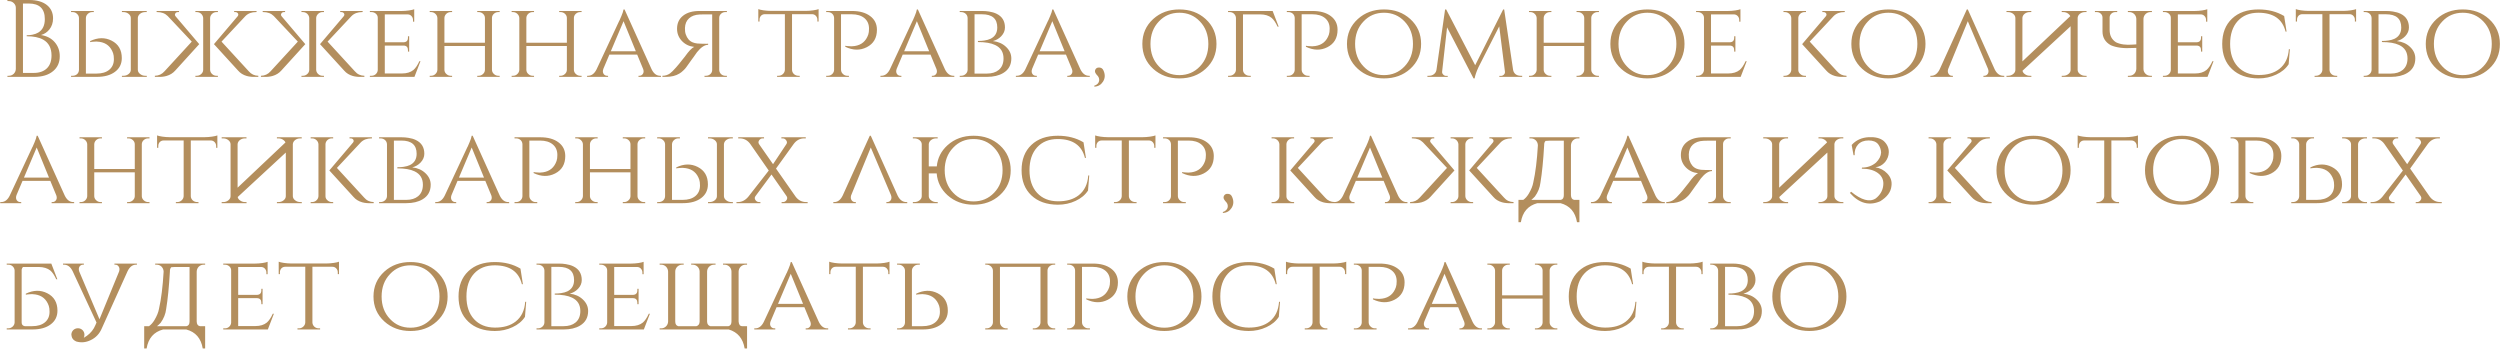 <?xml version="1.0" encoding="UTF-8"?> <svg xmlns="http://www.w3.org/2000/svg" width="3187" height="445" viewBox="0 0 3187 445" fill="none"><path d="M37.26 -6.67572e-06C46.873 -6.67572e-06 54.387 2.147 59.8 6.44C65.027 10.64 67.64 16.287 67.64 23.38C67.64 28.98 66.053 33.74 62.88 37.66C60.08 41.113 56.533 43.447 52.24 44.66C59.613 45.78 65.447 48.813 69.74 53.76C74.033 58.707 76.18 64.68 76.18 71.68C76.18 79.707 73.333 86.053 67.64 90.72C61.853 95.573 53.827 98 43.56 98H9.4L9.54 96.6H11.22C13.647 96.6 15.747 95.76 17.52 94.08C19.2 92.4 20.087 90.347 20.18 87.92V10.08C20.18 7.653 19.293 5.6 17.52 3.92C15.747 2.24 13.647 1.4 11.22 1.4H9.54L9.4 -6.67572e-06H37.26ZM43 92.96C50.187 92.96 55.787 91 59.8 87.08C63.72 83.253 65.68 77.793 65.68 70.7C65.68 61.273 62.133 54.553 55.04 50.54C49.813 47.647 42.813 46.2 34.04 46.2V44.94C36.653 44.94 39.08 44.707 41.32 44.24C44.213 43.68 46.733 42.747 48.88 41.44C54.387 38.08 57.14 32.387 57.14 24.36C57.14 11.107 50.327 4.48 36.7 4.48H29.28V92.96H43ZM90.591 98V96.6H92.551C94.791 96.6 96.705 95.9 98.291 94.5C99.785 93.1 100.578 91.327 100.671 89.18V22.82C100.578 20.767 99.738 19.04 98.151 17.64C96.658 16.147 94.791 15.4 92.551 15.4H90.591V14H119.571V15.4H117.611C115.371 15.4 113.505 16.147 112.011 17.64C110.425 19.04 109.585 20.813 109.491 22.96V93.8H123.071C129.978 93.8 135.391 92.167 139.311 88.9C143.231 85.633 145.191 81.153 145.191 75.46C145.191 72.287 144.865 69.767 144.211 67.9C141.318 59.5 135.578 54.647 126.991 53.34C124.285 52.873 121.485 52.827 118.591 53.2L117.051 53.34L115.931 53.48L115.511 53.62H115.231L114.951 53.76V52.36C124.658 47.693 133.758 47.507 142.251 51.8C150.931 56.187 155.271 63.607 155.271 74.06C155.271 81.433 152.378 87.267 146.591 91.56C140.898 95.853 133.151 98 123.351 98H90.591ZM187.191 98L187.051 96.6H185.231C182.711 96.6 180.518 95.853 178.651 94.36C176.785 92.96 175.805 91.233 175.711 89.18V22.68C175.898 20.627 176.878 18.9 178.651 17.5C180.518 16.1 182.711 15.4 185.231 15.4H187.051V14H155.411V15.4H157.231C159.845 15.4 162.085 16.147 163.951 17.64C165.818 19.133 166.751 20.907 166.751 22.96V89.04C166.751 91.093 165.818 92.867 163.951 94.36C162.085 95.853 159.891 96.6 157.371 96.6H155.411V98H187.191ZM317.123 90.86C320.297 94.593 324.357 96.507 329.303 96.6V98H322.303C321.463 97.907 320.717 97.86 320.063 97.86C318.103 97.673 316.283 97.347 314.603 96.88C310.03 95.573 306.343 93.287 303.543 90.02L272.743 56.28L302.843 20.86C303.87 19.647 304.057 18.433 303.403 17.22C302.657 16.007 301.443 15.4 299.763 15.4H298.503V14H327.063V15.4H326.503C320.81 15.4 316.283 17.08 312.923 20.44L282.403 53.06L317.123 90.86ZM244.463 53.06L213.803 20.44C210.443 17.08 205.963 15.4 200.363 15.4H199.663V14H228.223V15.4H226.963C225.283 15.4 224.117 16.007 223.463 17.22C222.717 18.433 222.857 19.647 223.883 20.86L253.983 56.28L223.323 90.02C220.43 93.287 216.697 95.573 212.123 96.88C210.443 97.347 208.67 97.673 206.803 97.86C206.057 97.86 205.31 97.907 204.563 98H197.423V96.6C202.37 96.507 206.477 94.593 209.743 90.86L244.463 53.06ZM259.023 22.82C258.837 20.767 257.95 18.993 256.363 17.5C254.777 16.1 252.91 15.4 250.763 15.4H249.083V14H277.783V15.4H276.103C273.863 15.4 271.95 16.147 270.363 17.64C268.777 19.133 267.937 20.907 267.843 22.96V89.04C267.937 91.093 268.777 92.867 270.363 94.36C271.95 95.853 273.863 96.6 276.103 96.6H277.783V98H249.083V96.6H250.763C253.003 96.6 254.917 95.853 256.503 94.36C258.09 92.96 258.93 91.233 259.023 89.18V22.82ZM452.338 90.86C455.511 94.593 459.571 96.507 464.518 96.6V98H457.518C456.678 97.907 455.931 97.86 455.278 97.86C453.318 97.673 451.498 97.347 449.818 96.88C445.245 95.573 441.558 93.287 438.758 90.02L407.958 56.28L438.058 20.86C439.085 19.647 439.271 18.433 438.618 17.22C437.871 16.007 436.658 15.4 434.978 15.4H433.718V14H462.278V15.4H461.718C456.025 15.4 451.498 17.08 448.138 20.44L417.618 53.06L452.338 90.86ZM379.678 53.06L349.018 20.44C345.658 17.08 341.178 15.4 335.578 15.4H334.878V14H363.438V15.4H362.178C360.498 15.4 359.331 16.007 358.678 17.22C357.931 18.433 358.071 19.647 359.098 20.86L389.198 56.28L358.538 90.02C355.645 93.287 351.911 95.573 347.338 96.88C345.658 97.347 343.885 97.673 342.018 97.86C341.271 97.86 340.525 97.907 339.778 98H332.638V96.6C337.585 96.507 341.691 94.593 344.958 90.86L379.678 53.06ZM394.238 22.82C394.051 20.767 393.165 18.993 391.578 17.5C389.991 16.1 388.125 15.4 385.978 15.4H384.298V14H412.998V15.4H411.318C409.078 15.4 407.165 16.147 405.578 17.64C403.991 19.133 403.151 20.907 403.058 22.96V89.04C403.151 91.093 403.991 92.867 405.578 94.36C407.165 95.853 409.078 96.6 411.318 96.6H412.998V98H384.298V96.6H385.978C388.218 96.6 390.131 95.853 391.718 94.36C393.305 92.96 394.145 91.233 394.238 89.18V22.82ZM528.333 98H471.493V96.6H473.453C475.693 96.6 477.56 95.9 479.053 94.5C480.64 93.007 481.48 91.233 481.573 89.18V22.68C481.573 20.627 480.78 18.9 479.193 17.5C477.606 16.1 475.693 15.4 473.453 15.4H471.493V14H512.373C515.08 14 518.113 13.767 521.473 13.3C524.553 12.833 526.746 12.32 528.053 11.76V27.58H526.513V25.48C526.513 23.52 525.86 21.84 524.553 20.44C523.246 19.04 521.566 18.34 519.513 18.34H490.533V53.9H514.333C518.16 53.807 520.073 51.847 520.073 48.02V46.2H521.613V65.8H520.073V63.98C520.073 60.247 518.3 58.287 514.753 58.1H490.533V93.66H512.373C518.533 93.66 523.433 92.167 527.073 89.18C529.78 86.847 532.3 83.113 534.633 77.98H536.033L528.333 98ZM608.399 98V96.6H610.079C612.225 96.6 614.092 95.853 615.679 94.36C617.265 92.96 618.105 91.233 618.199 89.18V58.66H566.539V89.18C566.632 91.233 567.472 92.96 569.059 94.36C570.645 95.853 572.512 96.6 574.659 96.6H576.339V98H547.779V96.6H549.459C551.699 96.6 553.565 95.853 555.059 94.36C556.645 92.867 557.485 91.093 557.579 89.04V22.96C557.485 20.907 556.645 19.133 555.059 17.64C553.472 16.147 551.605 15.4 549.459 15.4H547.779V14H576.339V15.4H574.659C572.512 15.4 570.645 16.1 569.059 17.5C567.472 18.993 566.632 20.767 566.539 22.82V54.46H618.199V22.96C618.199 20.907 617.405 19.133 615.819 17.64C614.232 16.147 612.319 15.4 610.079 15.4H608.399V14H636.959V15.4H635.279C633.132 15.4 631.265 16.1 629.679 17.5C628.092 18.9 627.252 20.627 627.159 22.68V89.18C627.252 91.233 628.092 92.96 629.679 94.36C631.265 95.853 633.132 96.6 635.279 96.6H636.959V98H608.399ZM712.852 98V96.6H714.532C716.679 96.6 718.545 95.853 720.132 94.36C721.719 92.96 722.559 91.233 722.652 89.18V58.66H670.992V89.18C671.085 91.233 671.925 92.96 673.512 94.36C675.099 95.853 676.965 96.6 679.112 96.6H680.792V98H652.232V96.6H653.912C656.152 96.6 658.019 95.853 659.512 94.36C661.099 92.867 661.939 91.093 662.032 89.04V22.96C661.939 20.907 661.099 19.133 659.512 17.64C657.925 16.147 656.059 15.4 653.912 15.4H652.232V14H680.792V15.4H679.112C676.965 15.4 675.099 16.1 673.512 17.5C671.925 18.993 671.085 20.767 670.992 22.82V54.46H722.652V22.96C722.652 20.907 721.859 19.133 720.272 17.64C718.685 16.147 716.772 15.4 714.532 15.4H712.852V14H741.412V15.4H739.732C737.585 15.4 735.719 16.1 734.132 17.5C732.545 18.9 731.705 20.627 731.612 22.68V89.18C731.705 91.233 732.545 92.96 734.132 94.36C735.719 95.853 737.585 96.6 739.732 96.6H741.412V98H712.852ZM830.745 88.48C833.452 93.893 837.045 96.6 841.525 96.6H842.645V98H813.945V96.6H815.065C816.838 96.6 818.285 95.853 819.405 94.36C820.618 92.773 820.805 90.72 819.965 88.2L812.265 69.58H776.845L769.145 87.78C768.212 90.393 768.352 92.587 769.565 94.36C770.685 95.853 772.178 96.6 774.045 96.6H775.165V98H748.425V96.6H749.545C754.118 96.6 757.758 93.893 760.465 88.48L789.445 26.46L789.725 26.04L790.005 25.48L790.285 24.78C790.565 24.127 790.845 23.473 791.125 22.82L792.105 20.58C792.852 18.807 793.458 17.22 793.925 15.82C794.485 14.14 794.812 12.88 794.905 12.04H796.165L830.745 88.48ZM810.585 65.38L794.905 27.02L778.665 65.38H810.585ZM926.657 14V15.4H924.697C922.55 15.4 920.73 16.1 919.237 17.5C917.65 18.9 916.857 20.627 916.857 22.68V89.18C916.95 91.233 917.744 93.007 919.237 94.5C920.73 95.9 922.55 96.6 924.697 96.6H926.657V98H898.097V96.6H899.917C902.157 96.6 904.07 95.853 905.657 94.36C907.15 92.96 907.897 91.187 907.897 89.04V18.34H897.397C895.437 18.34 893.57 18.387 891.797 18.48C886.104 18.76 881.624 20.393 878.357 23.38C875.09 26.367 873.364 30.473 873.177 35.7C873.084 38.873 873.41 41.533 874.157 43.68C875.93 48.907 878.917 52.36 883.117 54.04C884.704 54.693 886.617 55.16 888.857 55.44L891.797 55.58L894.737 55.72H897.957C898.797 55.813 899.637 55.86 900.477 55.86C901.037 55.86 901.597 55.813 902.157 55.72H902.717V57.12C898.33 57.12 893.617 60.247 888.577 66.5C888.39 66.78 887.597 67.9 886.197 69.86C885.73 70.513 885.077 71.447 884.237 72.66L881.857 75.88C877.75 81.667 875.417 84.933 874.857 85.68L873.177 87.78L871.077 89.88C869.49 91.467 867.81 92.773 866.037 93.8C861.464 96.6 855.77 98 848.957 98H844.477V96.6C848.024 96.6 851.197 95.62 853.997 93.66C855.864 92.353 858.477 89.787 861.837 85.96C864.264 83.253 867.017 79.893 870.097 75.88C871.124 74.573 872.104 73.36 873.037 72.24C873.317 71.773 873.597 71.4 873.877 71.12L874.157 70.7C875.837 68.367 877.61 66.173 879.477 64.12C881.624 61.88 883.444 60.433 884.937 59.78C878.684 59.127 873.457 56.607 869.257 52.22C865.15 47.833 863.097 42.653 863.097 36.68C863.097 29.587 865.664 24.033 870.797 20.02C875.837 16.007 882.79 14 891.657 14H926.657ZM1027.87 13.86C1030.48 13.86 1033.47 13.627 1036.83 13.16C1040 12.693 1042.24 12.18 1043.55 11.62V27.44H1042.01V25.2C1042.01 23.24 1041.36 21.56 1040.05 20.16C1038.74 18.76 1037.06 18.06 1035.01 18.06H1009.67V89.18C1009.76 91.233 1010.6 93.007 1012.19 94.5C1013.78 95.9 1015.69 96.6 1017.93 96.6H1019.47V98H990.63V96.6H992.31C994.55 96.6 996.464 95.853 998.05 94.36C999.637 92.867 1000.48 91.093 1000.57 89.04V18.06H975.23C973.084 18.06 971.357 18.76 970.05 20.16C968.837 21.56 968.23 23.24 968.23 25.2V27.44H966.69V11.62C967.997 12.18 970.19 12.693 973.27 13.16C976.63 13.627 979.617 13.86 982.23 13.86H1027.87ZM1085.99 14C1095.79 14 1103.53 16.147 1109.23 20.44C1115.01 24.733 1117.91 30.567 1117.91 37.94C1117.91 48.393 1113.57 55.813 1104.89 60.2C1096.39 64.493 1087.29 64.307 1077.59 59.64V58.24L1077.87 58.38H1078.15L1078.57 58.52L1079.69 58.66L1081.23 58.8C1084.12 59.173 1086.92 59.127 1089.63 58.66C1098.21 57.353 1103.95 52.5 1106.85 44.1C1107.5 42.233 1107.83 39.713 1107.83 36.54C1107.83 30.847 1105.87 26.367 1101.95 23.1C1098.03 19.833 1092.61 18.2 1085.71 18.2H1072.13V89.04C1072.22 91.187 1073.06 92.96 1074.65 94.36C1076.14 95.853 1078.01 96.6 1080.25 96.6H1082.21V98H1053.23V96.6H1055.19C1057.43 96.6 1059.29 95.9 1060.79 94.5C1062.37 93.007 1063.21 91.233 1063.31 89.18V22.82C1063.21 20.673 1062.42 18.9 1060.93 17.5C1059.34 16.1 1057.43 15.4 1055.19 15.4H1053.23V14H1085.99ZM1204.67 88.48C1207.38 93.893 1210.97 96.6 1215.45 96.6H1216.57V98H1187.87V96.6H1188.99C1190.76 96.6 1192.21 95.853 1193.33 94.36C1194.54 92.773 1194.73 90.72 1193.89 88.2L1186.19 69.58H1150.77L1143.07 87.78C1142.14 90.393 1142.28 92.587 1143.49 94.36C1144.61 95.853 1146.1 96.6 1147.97 96.6H1149.09V98H1122.35V96.6H1123.47C1128.04 96.6 1131.68 93.893 1134.39 88.48L1163.37 26.46L1163.65 26.04L1163.93 25.48L1164.21 24.78C1164.49 24.127 1164.77 23.473 1165.05 22.82L1166.03 20.58C1166.78 18.807 1167.38 17.22 1167.85 15.82C1168.41 14.14 1168.74 12.88 1168.83 12.04H1170.09L1204.67 88.48ZM1184.51 65.38L1168.83 27.02L1152.59 65.38H1184.51ZM1252 14C1255.08 14 1258.02 14.233 1260.82 14.7C1264.46 15.26 1267.64 16.193 1270.34 17.5C1277.53 20.953 1281.12 26.787 1281.12 35C1281.12 39.107 1279.54 42.84 1276.36 46.2C1273.38 49.28 1269.83 51.333 1265.72 52.36C1272.54 53.107 1278.14 55.58 1282.52 59.78C1287 63.98 1289.24 68.88 1289.24 74.48C1289.24 82.787 1285.79 88.993 1278.88 93.1C1273.38 96.367 1266.47 98 1258.16 98H1223.44V96.6H1225.12C1227.46 96.6 1229.42 95.853 1231 94.36C1232.59 92.96 1233.43 91.187 1233.52 89.04V22.96C1233.43 20.72 1232.59 18.9 1231 17.5C1229.42 16.1 1227.46 15.4 1225.12 15.4H1223.44V14H1252ZM1258.02 93.8C1264.37 93.8 1269.41 92.26 1273.14 89.18C1277.25 85.82 1279.3 80.92 1279.3 74.48C1279.3 66.453 1275.76 60.76 1268.66 57.4C1263.44 54.88 1256.11 53.62 1246.68 53.62V52.22C1249.76 52.22 1252.47 52.033 1254.8 51.66C1257.98 51.193 1260.64 50.447 1262.78 49.42C1268.48 46.62 1271.32 41.813 1271.32 35C1271.32 23.8 1264.84 18.2 1251.86 18.2H1242.34V93.8H1258.02ZM1377.35 88.48C1380.05 93.893 1383.65 96.6 1388.13 96.6H1389.25V98H1360.55V96.6H1361.67C1363.44 96.6 1364.89 95.853 1366.01 94.36C1367.22 92.773 1367.41 90.72 1366.57 88.2L1358.87 69.58H1323.45L1315.75 87.78C1314.81 90.393 1314.95 92.587 1316.17 94.36C1317.29 95.853 1318.78 96.6 1320.65 96.6H1321.77V98H1295.03V96.6H1296.15C1300.72 96.6 1304.36 93.893 1307.07 88.48L1336.05 26.46L1336.33 26.04L1336.61 25.48L1336.89 24.78C1337.17 24.127 1337.45 23.473 1337.73 22.82L1338.71 20.58C1339.45 18.807 1340.06 17.22 1340.53 15.82C1341.09 14.14 1341.41 12.88 1341.51 12.04H1342.77L1377.35 88.48ZM1357.19 65.38L1341.51 27.02L1325.27 65.38H1357.19ZM1394.86 109.34C1398.5 108.127 1400.6 106.073 1401.16 103.18C1401.53 100.847 1400.97 98.747 1399.48 96.88L1397.94 95.2C1397.38 94.547 1396.96 93.94 1396.68 93.38C1395.75 91.887 1395.61 90.393 1396.26 88.9C1397.19 86.847 1398.92 85.913 1401.44 86.1C1404.05 86.193 1405.87 87.593 1406.9 90.3C1409.05 95.34 1408.77 99.96 1406.06 104.16C1403.45 108.173 1399.81 110.273 1395.14 110.46L1394.86 109.34ZM1503.44 12.04C1516.79 12.04 1527.94 16.1 1536.9 24.22C1546.14 32.62 1550.76 43.213 1550.76 56C1550.76 68.787 1546.14 79.38 1536.9 87.78C1527.94 95.9 1516.79 99.96 1503.44 99.96C1490.19 99.96 1479.08 95.9 1470.12 87.78C1460.88 79.38 1456.26 68.787 1456.26 56C1456.26 43.213 1460.88 32.62 1470.12 24.22C1479.08 16.1 1490.19 12.04 1503.44 12.04ZM1503.44 95.76C1513.89 95.76 1522.62 92.073 1529.62 84.7C1536.81 77.233 1540.4 67.667 1540.4 56C1540.4 44.333 1536.81 34.767 1529.62 27.3C1522.62 19.927 1513.89 16.24 1503.44 16.24C1492.99 16.24 1484.31 19.927 1477.4 27.3C1470.21 34.767 1466.62 44.333 1466.62 56C1466.62 67.667 1470.21 77.233 1477.4 84.7C1484.31 92.073 1492.99 95.76 1503.44 95.76ZM1628.66 34.02C1626.32 28.887 1623.8 25.153 1621.1 22.82C1617.46 19.833 1612.56 18.34 1606.4 18.34H1584.56V89.04C1584.56 91.093 1585.35 92.867 1586.94 94.36C1588.62 95.853 1590.58 96.6 1592.82 96.6H1594.5V98H1565.52V96.6H1567.2C1569.44 96.6 1571.4 95.853 1573.08 94.36C1574.66 92.867 1575.5 91.093 1575.6 89.04V22.82C1575.5 20.767 1574.66 18.993 1573.08 17.5C1571.58 16.1 1569.72 15.4 1567.48 15.4H1565.52V14H1622.36L1630.06 34.02H1628.66ZM1673.2 14C1683 14 1690.74 16.147 1696.44 20.44C1702.22 24.733 1705.12 30.567 1705.12 37.94C1705.12 48.393 1700.78 55.813 1692.1 60.2C1683.6 64.493 1674.5 64.307 1664.8 59.64V58.24L1665.08 58.38H1665.36L1665.78 58.52L1666.9 58.66L1668.44 58.8C1671.33 59.173 1674.13 59.127 1676.84 58.66C1685.42 57.353 1691.16 52.5 1694.06 44.1C1694.71 42.233 1695.04 39.713 1695.04 36.54C1695.04 30.847 1693.08 26.367 1689.16 23.1C1685.24 19.833 1679.82 18.2 1672.92 18.2H1659.34V89.04C1659.43 91.187 1660.27 92.96 1661.86 94.36C1663.35 95.853 1665.22 96.6 1667.46 96.6H1669.42V98H1640.44V96.6H1642.4C1644.64 96.6 1646.5 95.9 1648 94.5C1649.58 93.007 1650.42 91.233 1650.52 89.18V22.82C1650.42 20.673 1649.63 18.9 1648.14 17.5C1646.55 16.1 1644.64 15.4 1642.4 15.4H1640.44V14H1673.2ZM1764.3 12.04C1777.64 12.04 1788.8 16.1 1797.76 24.22C1807 32.62 1811.62 43.213 1811.62 56C1811.62 68.787 1807 79.38 1797.76 87.78C1788.8 95.9 1777.64 99.96 1764.3 99.96C1751.04 99.96 1739.94 95.9 1730.98 87.78C1721.74 79.38 1717.12 68.787 1717.12 56C1717.12 43.213 1721.74 32.62 1730.98 24.22C1739.94 16.1 1751.04 12.04 1764.3 12.04ZM1764.3 95.76C1774.75 95.76 1783.48 92.073 1790.48 84.7C1797.66 77.233 1801.26 67.667 1801.26 56C1801.26 44.333 1797.66 34.767 1790.48 27.3C1783.48 19.927 1774.75 16.24 1764.3 16.24C1753.84 16.24 1745.16 19.927 1738.26 27.3C1731.07 34.767 1727.48 44.333 1727.48 56C1727.48 67.667 1731.07 77.233 1738.26 84.7C1745.16 92.073 1753.84 95.76 1764.3 95.76ZM1928.86 88.9C1929.23 91.233 1930.3 93.147 1932.08 94.64C1933.85 95.947 1935.95 96.6 1938.38 96.6H1940.48V98H1911.36V96.74H1913.46C1914.86 96.74 1916.12 96.18 1917.24 95.06C1918.26 94.033 1918.68 92.773 1918.5 91.28L1911.22 33.6L1884.76 85.68C1882.14 91.373 1880.51 96.133 1879.86 99.96H1878.46L1844.72 34.86L1838.42 91.28C1838.23 92.68 1838.7 93.94 1839.82 95.06C1840.84 96.18 1842.1 96.74 1843.6 96.74H1845.56V98H1819.66V96.6H1821.76C1824.18 96.6 1826.28 95.9 1828.06 94.5C1829.92 93.007 1831 91.047 1831.28 88.62L1842.2 12.04H1843.6L1880.56 83.16L1916.26 12.04H1917.52L1928.86 88.9ZM2009.77 98V96.6H2011.45C2013.59 96.6 2015.46 95.853 2017.05 94.36C2018.63 92.96 2019.47 91.233 2019.57 89.18V58.66H1967.91V89.18C1968 91.233 1968.84 92.96 1970.43 94.36C1972.01 95.853 1973.88 96.6 1976.03 96.6H1977.71V98H1949.15V96.6H1950.83C1953.07 96.6 1954.93 95.853 1956.43 94.36C1958.01 92.867 1958.85 91.093 1958.95 89.04V22.96C1958.85 20.907 1958.01 19.133 1956.43 17.64C1954.84 16.147 1952.97 15.4 1950.83 15.4H1949.15V14H1977.71V15.4H1976.03C1973.88 15.4 1972.01 16.1 1970.43 17.5C1968.84 18.993 1968 20.767 1967.91 22.82V54.46H2019.57V22.96C2019.57 20.907 2018.77 19.133 2017.19 17.64C2015.6 16.147 2013.69 15.4 2011.45 15.4H2009.77V14H2038.33V15.4H2036.65C2034.5 15.4 2032.63 16.1 2031.05 17.5C2029.46 18.9 2028.62 20.627 2028.53 22.68V89.18C2028.62 91.233 2029.46 92.96 2031.05 94.36C2032.63 95.853 2034.5 96.6 2036.65 96.6H2038.33V98H2009.77ZM2100.08 12.04C2113.43 12.04 2124.58 16.1 2133.54 24.22C2142.78 32.62 2147.4 43.213 2147.4 56C2147.4 68.787 2142.78 79.38 2133.54 87.78C2124.58 95.9 2113.43 99.96 2100.08 99.96C2086.83 99.96 2075.72 95.9 2066.76 87.78C2057.52 79.38 2052.9 68.787 2052.9 56C2052.9 43.213 2057.52 32.62 2066.76 24.22C2075.72 16.1 2086.83 12.04 2100.08 12.04ZM2100.08 95.76C2110.53 95.76 2119.26 92.073 2126.26 84.7C2133.45 77.233 2137.04 67.667 2137.04 56C2137.04 44.333 2133.45 34.767 2126.26 27.3C2119.26 19.927 2110.53 16.24 2100.08 16.24C2089.63 16.24 2080.95 19.927 2074.04 27.3C2066.85 34.767 2063.26 44.333 2063.26 56C2063.26 67.667 2066.85 77.233 2074.04 84.7C2080.95 92.073 2089.63 95.76 2100.08 95.76ZM2219 98H2162.16V96.6H2164.12C2166.36 96.6 2168.22 95.9 2169.72 94.5C2171.3 93.007 2172.14 91.233 2172.24 89.18V22.68C2172.24 20.627 2171.44 18.9 2169.86 17.5C2168.27 16.1 2166.36 15.4 2164.12 15.4H2162.16V14H2203.04C2205.74 14 2208.78 13.767 2212.14 13.3C2215.22 12.833 2217.41 12.32 2218.72 11.76V27.58H2217.18V25.48C2217.18 23.52 2216.52 21.84 2215.22 20.44C2213.91 19.04 2212.23 18.34 2210.18 18.34H2181.2V53.9H2205C2208.82 53.807 2210.74 51.847 2210.74 48.02V46.2H2212.28V65.8H2210.74V63.98C2210.74 60.247 2208.96 58.287 2205.42 58.1H2181.2V93.66H2203.04C2209.2 93.66 2214.1 92.167 2217.74 89.18C2220.44 86.847 2222.96 83.113 2225.3 77.98H2226.7L2219 98ZM2341.76 90.86C2344.94 94.593 2349 96.507 2353.94 96.6V98H2346.94C2346.1 97.907 2345.36 97.86 2344.7 97.86C2342.74 97.673 2340.92 97.347 2339.24 96.88C2334.67 95.573 2330.98 93.287 2328.18 90.02L2297.38 56.28L2327.48 20.86C2328.51 19.647 2328.7 18.433 2328.04 17.22C2327.3 16.007 2326.08 15.4 2324.4 15.4H2323.14V14H2351.7V15.4H2351.14C2345.45 15.4 2340.92 17.08 2337.56 20.44L2307.04 53.06L2341.76 90.86ZM2292.48 89.18C2292.48 91.233 2293.32 92.96 2295 94.36C2296.59 95.853 2298.5 96.6 2300.74 96.6H2302.28V98H2273.58V96.6H2275.26C2277.5 96.6 2279.42 95.853 2281 94.36C2282.59 92.867 2283.43 91.093 2283.52 89.04V22.96C2283.43 20.907 2282.59 19.133 2281 17.64C2279.42 16.147 2277.5 15.4 2275.26 15.4H2273.58V14H2302.28V15.4H2300.6C2298.46 15.4 2296.59 16.1 2295 17.5C2293.42 18.993 2292.58 20.767 2292.48 22.82V89.18ZM2407.29 12.04C2420.63 12.04 2431.79 16.1 2440.75 24.22C2449.99 32.62 2454.61 43.213 2454.61 56C2454.61 68.787 2449.99 79.38 2440.75 87.78C2431.79 95.9 2420.63 99.96 2407.29 99.96C2394.03 99.96 2382.93 95.9 2373.97 87.78C2364.73 79.38 2360.11 68.787 2360.11 56C2360.11 43.213 2364.73 32.62 2373.97 24.22C2382.93 16.1 2394.03 12.04 2407.29 12.04ZM2407.29 95.76C2417.74 95.76 2426.47 92.073 2433.47 84.7C2440.65 77.233 2444.25 67.667 2444.25 56C2444.25 44.333 2440.65 34.767 2433.47 27.3C2426.47 19.927 2417.74 16.24 2407.29 16.24C2396.83 16.24 2388.15 19.927 2381.25 27.3C2374.06 34.767 2370.47 44.333 2370.47 56C2370.47 67.667 2374.06 77.233 2381.25 84.7C2388.15 92.073 2396.83 95.76 2407.29 95.76ZM2528.44 98V96.6H2529.42C2531.29 96.6 2532.78 95.853 2533.9 94.36C2535.12 92.587 2535.26 90.393 2534.32 87.78L2508.56 27.02L2483.5 88.06C2482.76 90.58 2482.99 92.68 2484.2 94.36C2485.23 95.853 2486.63 96.6 2488.4 96.6H2489.52V98H2460.82V96.6H2461.94C2466.42 96.6 2470.02 93.847 2472.72 88.34L2507.3 12.04H2508.56L2542.86 88.48C2545.57 93.893 2549.26 96.6 2553.92 96.6H2555.04V98H2528.44ZM2578.3 90.16C2578.58 91.84 2579.51 93.24 2581.1 94.36C2582.96 95.853 2585.16 96.6 2587.68 96.6H2589.5L2589.64 98H2557.86V96.6H2559.82C2562.34 96.6 2564.53 95.853 2566.4 94.36C2568.26 92.867 2569.2 91.093 2569.2 89.04V22.96C2569.2 20.907 2568.26 19.133 2566.4 17.64C2564.53 16.147 2562.29 15.4 2559.68 15.4H2557.86V14H2589.5V15.4H2587.68C2585.16 15.4 2582.96 16.1 2581.1 17.5C2579.32 18.9 2578.34 20.627 2578.16 22.68V78.26L2639.2 20.58C2638.73 19.46 2637.94 18.48 2636.82 17.64C2634.95 16.147 2632.71 15.4 2630.1 15.4H2628.28V14H2659.92V15.4H2658.1C2655.58 15.4 2653.38 16.1 2651.52 17.5C2649.74 18.9 2648.76 20.627 2648.58 22.68V89.18C2648.67 91.233 2649.65 92.96 2651.52 94.36C2653.38 95.853 2655.58 96.6 2658.1 96.6H2659.92L2660.06 98H2628.28V96.6H2630.24C2632.76 96.6 2634.95 95.853 2636.82 94.36C2638.68 92.867 2639.62 91.093 2639.62 89.04V33.46L2578.3 90.16ZM2723.38 87.78V61.04C2721.98 61.133 2720.53 61.18 2719.04 61.18C2707.46 61.927 2698.08 60.76 2690.9 57.68C2683.8 53.76 2680.26 47.927 2680.26 40.18V22.4C2680.26 20.347 2679.51 18.667 2678.02 17.36C2676.62 16.053 2674.89 15.4 2672.84 15.4H2670.6V14H2699.02V15.4H2696.78C2694.72 15.4 2693 16.053 2691.6 17.36C2690.2 18.573 2689.45 20.16 2689.36 22.12V38.22C2689.36 45.22 2692.06 50.447 2697.48 53.9C2702.98 56.607 2710.17 57.587 2719.04 56.84C2720.53 56.84 2721.98 56.747 2723.38 56.56V24.08C2723.28 21.653 2722.4 19.6 2720.72 17.92C2718.94 16.24 2716.84 15.4 2714.42 15.4H2712.6V14H2743.26V15.4H2741.44C2739.01 15.4 2736.91 16.24 2735.14 17.92C2733.46 19.6 2732.57 21.653 2732.48 24.08V87.78C2732.48 90.207 2733.36 92.307 2735.14 94.08C2736.91 95.76 2739.01 96.6 2741.44 96.6H2743.26V98H2712.6V96.6H2714.42C2716.84 96.6 2718.94 95.76 2720.72 94.08C2722.4 92.307 2723.28 90.207 2723.38 87.78ZM2814.13 98H2757.29V96.6H2759.25C2761.49 96.6 2763.36 95.9 2764.85 94.5C2766.44 93.007 2767.28 91.233 2767.37 89.18V22.68C2767.37 20.627 2766.58 18.9 2764.99 17.5C2763.41 16.1 2761.49 15.4 2759.25 15.4H2757.29V14H2798.17C2800.88 14 2803.91 13.767 2807.27 13.3C2810.35 12.833 2812.55 12.32 2813.85 11.76V27.58H2812.31V25.48C2812.31 23.52 2811.66 21.84 2810.35 20.44C2809.05 19.04 2807.37 18.34 2805.31 18.34H2776.33V53.9H2800.13C2803.96 53.807 2805.87 51.847 2805.87 48.02V46.2H2807.41V65.8H2805.87V63.98C2805.87 60.247 2804.1 58.287 2800.55 58.1H2776.33V93.66H2798.17C2804.33 93.66 2809.23 92.167 2812.87 89.18C2815.58 86.847 2818.1 83.113 2820.43 77.98H2821.83L2814.13 98ZM2919.12 62.72L2917.58 81.9C2913.94 87.5 2908.67 91.887 2901.76 95.06C2894.85 98.327 2887.29 99.96 2879.08 99.96C2864.8 99.867 2853.55 95.9 2845.34 88.06C2837.03 80.22 2832.88 69.533 2832.88 56C2832.88 42.373 2837.03 31.64 2845.34 23.8C2853.55 15.96 2864.8 12.04 2879.08 12.04C2891.59 12.04 2902.51 14.84 2911.84 20.44L2914.92 40.32H2913.66C2909.65 24.267 2898.07 16.24 2878.94 16.24C2867.83 16.24 2859.06 19.787 2852.62 26.88C2846.18 33.973 2842.96 43.68 2842.96 56C2842.96 68.133 2846.18 77.747 2852.62 84.84C2859.15 91.933 2867.97 95.527 2879.08 95.62C2890.09 95.713 2898.96 93.147 2905.68 87.92C2913.05 82.133 2917.11 73.733 2917.86 62.72H2919.12ZM2987.87 13.86C2990.48 13.86 2993.47 13.627 2996.83 13.16C3000 12.693 3002.24 12.18 3003.55 11.62V27.44H3002.01V25.2C3002.01 23.24 3001.36 21.56 3000.05 20.16C2998.74 18.76 2997.06 18.06 2995.01 18.06H2969.67V89.18C2969.76 91.233 2970.6 93.007 2972.19 94.5C2973.78 95.9 2975.69 96.6 2977.93 96.6H2979.47V98H2950.63V96.6H2952.31C2954.55 96.6 2956.46 95.853 2958.05 94.36C2959.64 92.867 2960.48 91.093 2960.57 89.04V18.06H2935.23C2933.08 18.06 2931.36 18.76 2930.05 20.16C2928.84 21.56 2928.23 23.24 2928.23 25.2V27.44H2926.69V11.62C2928 12.18 2930.19 12.693 2933.27 13.16C2936.63 13.627 2939.62 13.86 2942.23 13.86H2987.87ZM3041.79 14C3044.87 14 3047.81 14.233 3050.61 14.7C3054.25 15.26 3057.42 16.193 3060.13 17.5C3067.31 20.953 3070.91 26.787 3070.91 35C3070.91 39.107 3069.32 42.84 3066.15 46.2C3063.16 49.28 3059.61 51.333 3055.51 52.36C3062.32 53.107 3067.92 55.58 3072.31 59.78C3076.79 63.98 3079.03 68.88 3079.03 74.48C3079.03 82.787 3075.57 88.993 3068.67 93.1C3063.16 96.367 3056.25 98 3047.95 98H3013.23V96.6H3014.91C3017.24 96.6 3019.2 95.853 3020.79 94.36C3022.37 92.96 3023.21 91.187 3023.31 89.04V22.96C3023.21 20.72 3022.37 18.9 3020.79 17.5C3019.2 16.1 3017.24 15.4 3014.91 15.4H3013.23V14H3041.79ZM3047.81 93.8C3054.15 93.8 3059.19 92.26 3062.93 89.18C3067.03 85.82 3069.09 80.92 3069.09 74.48C3069.09 66.453 3065.54 60.76 3058.45 57.4C3053.22 54.88 3045.89 53.62 3036.47 53.62V52.22C3039.55 52.22 3042.25 52.033 3044.59 51.66C3047.76 51.193 3050.42 50.447 3052.57 49.42C3058.26 46.62 3061.11 41.813 3061.11 35C3061.11 23.8 3054.62 18.2 3041.65 18.2H3032.13V93.8H3047.81ZM3139.55 12.04C3152.9 12.04 3164.05 16.1 3173.01 24.22C3182.25 32.62 3186.87 43.213 3186.87 56C3186.87 68.787 3182.25 79.38 3173.01 87.78C3164.05 95.9 3152.9 99.96 3139.55 99.96C3126.3 99.96 3115.19 95.9 3106.23 87.78C3096.99 79.38 3092.37 68.787 3092.37 56C3092.37 43.213 3096.99 32.62 3106.23 24.22C3115.19 16.1 3126.3 12.04 3139.55 12.04ZM3139.55 95.76C3150.01 95.76 3158.73 92.073 3165.73 84.7C3172.92 77.233 3176.51 67.667 3176.51 56C3176.51 44.333 3172.92 34.767 3165.73 27.3C3158.73 19.927 3150.01 16.24 3139.55 16.24C3129.1 16.24 3120.42 19.927 3113.51 27.3C3106.33 34.767 3102.73 44.333 3102.73 56C3102.73 67.667 3106.33 77.233 3113.51 84.7C3120.42 92.073 3129.1 95.76 3139.55 95.76ZM82.62 249.48C85.327 254.893 88.92 257.6 93.4 257.6H94.52V259H65.82V257.6H66.94C68.713 257.6 70.16 256.853 71.28 255.36C72.493 253.773 72.68 251.72 71.84 249.2L64.14 230.58H28.72L21.02 248.78C20.087 251.393 20.227 253.587 21.44 255.36C22.56 256.853 24.053 257.6 25.92 257.6H27.04V259H0.3V257.6H1.42C5.993 257.6 9.633 254.893 12.34 249.48L41.32 187.46L41.6 187.04L41.88 186.48L42.16 185.78C42.44 185.127 42.72 184.473 43 183.82L43.98 181.58C44.727 179.807 45.333 178.22 45.8 176.82C46.36 175.14 46.687 173.88 46.78 173.04H48.04L82.62 249.48ZM62.46 226.38L46.78 188.02L30.54 226.38H62.46ZM162.012 259V257.6H163.692C165.839 257.6 167.705 256.853 169.292 255.36C170.879 253.96 171.719 252.233 171.812 250.18V219.66H120.152V250.18C120.245 252.233 121.085 253.96 122.672 255.36C124.259 256.853 126.125 257.6 128.272 257.6H129.952V259H101.392V257.6H103.072C105.312 257.6 107.179 256.853 108.672 255.36C110.259 253.867 111.099 252.093 111.192 250.04V183.96C111.099 181.907 110.259 180.133 108.672 178.64C107.085 177.147 105.219 176.4 103.072 176.4H101.392V175H129.952V176.4H128.272C126.125 176.4 124.259 177.1 122.672 178.5C121.085 179.993 120.245 181.767 120.152 183.82V215.46H171.812V183.96C171.812 181.907 171.019 180.133 169.432 178.64C167.845 177.147 165.932 176.4 163.692 176.4H162.012V175H190.572V176.4H188.892C186.745 176.4 184.879 177.1 183.292 178.5C181.705 179.9 180.865 181.627 180.772 183.68V250.18C180.865 252.233 181.705 253.96 183.292 255.36C184.879 256.853 186.745 257.6 188.892 257.6H190.572V259H162.012ZM261.425 174.86C264.038 174.86 267.025 174.627 270.385 174.16C273.558 173.693 275.798 173.18 277.105 172.62V188.44H275.565V186.2C275.565 184.24 274.912 182.56 273.605 181.16C272.298 179.76 270.618 179.06 268.565 179.06H243.225V250.18C243.318 252.233 244.158 254.007 245.745 255.5C247.332 256.9 249.245 257.6 251.485 257.6H253.025V259H224.185V257.6H225.865C228.105 257.6 230.018 256.853 231.605 255.36C233.192 253.867 234.032 252.093 234.125 250.04V179.06H208.785C206.638 179.06 204.912 179.76 203.605 181.16C202.392 182.56 201.785 184.24 201.785 186.2V188.44H200.245V172.62C201.552 173.18 203.745 173.693 206.825 174.16C210.185 174.627 213.172 174.86 215.785 174.86H261.425ZM303.023 251.16C303.303 252.84 304.236 254.24 305.823 255.36C307.689 256.853 309.883 257.6 312.403 257.6H314.223L314.363 259H282.583V257.6H284.543C287.063 257.6 289.256 256.853 291.123 255.36C292.989 253.867 293.923 252.093 293.923 250.04V183.96C293.923 181.907 292.989 180.133 291.123 178.64C289.256 177.147 287.016 176.4 284.403 176.4H282.583V175H314.223V176.4H312.403C309.883 176.4 307.689 177.1 305.823 178.5C304.049 179.9 303.069 181.627 302.883 183.68V239.26L363.923 181.58C363.456 180.46 362.663 179.48 361.543 178.64C359.676 177.147 357.436 176.4 354.823 176.4H353.003V175H384.643V176.4H382.823C380.303 176.4 378.109 177.1 376.243 178.5C374.469 179.9 373.489 181.627 373.303 183.68V250.18C373.396 252.233 374.376 253.96 376.243 255.36C378.109 256.853 380.303 257.6 382.823 257.6H384.643L384.783 259H353.003V257.6H354.963C357.483 257.6 359.676 256.853 361.543 255.36C363.409 253.867 364.343 252.093 364.343 250.04V194.46L303.023 251.16ZM464.204 251.86C467.378 255.593 471.438 257.507 476.384 257.6V259H469.384C468.544 258.907 467.798 258.86 467.144 258.86C465.184 258.673 463.364 258.347 461.684 257.88C457.111 256.573 453.424 254.287 450.624 251.02L419.824 217.28L449.924 181.86C450.951 180.647 451.138 179.433 450.484 178.22C449.738 177.007 448.524 176.4 446.844 176.4H445.584V175H474.144V176.4H473.584C467.891 176.4 463.364 178.08 460.004 181.44L429.484 214.06L464.204 251.86ZM414.924 250.18C414.924 252.233 415.764 253.96 417.444 255.36C419.031 256.853 420.944 257.6 423.184 257.6H424.724V259H396.024V257.6H397.704C399.944 257.6 401.858 256.853 403.444 255.36C405.031 253.867 405.871 252.093 405.964 250.04V183.96C405.871 181.907 405.031 180.133 403.444 178.64C401.858 177.147 399.944 176.4 397.704 176.4H396.024V175H424.724V176.4H423.044C420.898 176.4 419.031 177.1 417.444 178.5C415.858 179.993 415.018 181.767 414.924 183.82V250.18ZM511.808 175C514.888 175 517.828 175.233 520.628 175.7C524.268 176.26 527.441 177.193 530.148 178.5C537.334 181.953 540.928 187.787 540.928 196C540.928 200.107 539.341 203.84 536.168 207.2C533.181 210.28 529.634 212.333 525.528 213.36C532.341 214.107 537.941 216.58 542.328 220.78C546.808 224.98 549.048 229.88 549.048 235.48C549.048 243.787 545.594 249.993 538.688 254.1C533.181 257.367 526.274 259 517.968 259H483.248V257.6H484.927C487.261 257.6 489.221 256.853 490.808 255.36C492.394 253.96 493.234 252.187 493.328 250.04V183.96C493.234 181.72 492.394 179.9 490.808 178.5C489.221 177.1 487.261 176.4 484.927 176.4H483.248V175H511.808ZM517.828 254.8C524.174 254.8 529.214 253.26 532.948 250.18C537.054 246.82 539.108 241.92 539.108 235.48C539.108 227.453 535.561 221.76 528.468 218.4C523.241 215.88 515.914 214.62 506.488 214.62V213.22C509.568 213.22 512.274 213.033 514.608 212.66C517.781 212.193 520.441 211.447 522.588 210.42C528.281 207.62 531.128 202.813 531.128 196C531.128 184.8 524.641 179.2 511.667 179.2H502.148V254.8H517.828ZM637.151 249.48C639.858 254.893 643.451 257.6 647.931 257.6H649.051V259H620.351V257.6H621.471C623.245 257.6 624.691 256.853 625.811 255.36C627.025 253.773 627.211 251.72 626.371 249.2L618.671 230.58H583.251L575.551 248.78C574.618 251.393 574.758 253.587 575.971 255.36C577.091 256.853 578.585 257.6 580.451 257.6H581.571V259H554.831V257.6H555.951C560.525 257.6 564.165 254.893 566.871 249.48L595.851 187.46L596.131 187.04L596.411 186.48L596.691 185.78C596.971 185.127 597.251 184.473 597.531 183.82L598.511 181.58C599.258 179.807 599.865 178.22 600.331 176.82C600.891 175.14 601.218 173.88 601.311 173.04H602.571L637.151 249.48ZM616.991 226.38L601.311 188.02L585.071 226.38H616.991ZM688.683 175C698.483 175 706.23 177.147 711.923 181.44C717.71 185.733 720.603 191.567 720.603 198.94C720.603 209.393 716.263 216.813 707.583 221.2C699.09 225.493 689.99 225.307 680.283 220.64V219.24L680.563 219.38H680.843L681.263 219.52L682.383 219.66L683.923 219.8C686.817 220.173 689.617 220.127 692.323 219.66C700.91 218.353 706.65 213.5 709.543 205.1C710.197 203.233 710.523 200.713 710.523 197.54C710.523 191.847 708.563 187.367 704.643 184.1C700.723 180.833 695.31 179.2 688.403 179.2H674.823V250.04C674.917 252.187 675.757 253.96 677.343 255.36C678.837 256.853 680.703 257.6 682.943 257.6H684.903V259H655.923V257.6H657.883C660.123 257.6 661.99 256.9 663.483 255.5C665.07 254.007 665.91 252.233 666.003 250.18V183.82C665.91 181.673 665.117 179.9 663.623 178.5C662.037 177.1 660.123 176.4 657.883 176.4H655.923V175H688.683ZM793.926 259V257.6H795.606C797.753 257.6 799.619 256.853 801.206 255.36C802.793 253.96 803.633 252.233 803.726 250.18V219.66H752.066V250.18C752.159 252.233 752.999 253.96 754.586 255.36C756.173 256.853 758.039 257.6 760.186 257.6H761.866V259H733.306V257.6H734.986C737.226 257.6 739.093 256.853 740.586 255.36C742.173 253.867 743.013 252.093 743.106 250.04V183.96C743.013 181.907 742.173 180.133 740.586 178.64C738.999 177.147 737.133 176.4 734.986 176.4H733.306V175H761.866V176.4H760.186C758.039 176.4 756.173 177.1 754.586 178.5C752.999 179.993 752.159 181.767 752.066 183.82V215.46H803.726V183.96C803.726 181.907 802.933 180.133 801.346 178.64C799.759 177.147 797.846 176.4 795.606 176.4H793.926V175H822.486V176.4H820.806C818.659 176.4 816.793 177.1 815.206 178.5C813.619 179.9 812.779 181.627 812.686 183.68V250.18C812.779 252.233 813.619 253.96 815.206 255.36C816.793 256.853 818.659 257.6 820.806 257.6H822.486V259H793.926ZM837.759 259V257.6H839.719C841.959 257.6 843.873 256.9 845.459 255.5C846.953 254.1 847.746 252.327 847.839 250.18V183.82C847.746 181.767 846.906 180.04 845.319 178.64C843.826 177.147 841.959 176.4 839.719 176.4H837.759V175H866.739V176.4H864.779C862.539 176.4 860.673 177.147 859.179 178.64C857.593 180.04 856.753 181.813 856.659 183.96V254.8H870.239C877.146 254.8 882.559 253.167 886.479 249.9C890.399 246.633 892.359 242.153 892.359 236.46C892.359 233.287 892.033 230.767 891.379 228.9C888.486 220.5 882.746 215.647 874.159 214.34C871.453 213.873 868.653 213.827 865.759 214.2L864.219 214.34L863.099 214.48L862.679 214.62H862.399L862.119 214.76V213.36C871.826 208.693 880.926 208.507 889.419 212.8C898.099 217.187 902.439 224.607 902.439 235.06C902.439 242.433 899.546 248.267 893.759 252.56C888.066 256.853 880.319 259 870.519 259H837.759ZM934.359 259L934.219 257.6H932.399C929.879 257.6 927.686 256.853 925.819 255.36C923.953 253.96 922.973 252.233 922.879 250.18V183.68C923.066 181.627 924.046 179.9 925.819 178.5C927.686 177.1 929.879 176.4 932.399 176.4H934.219V175H902.579V176.4H904.399C907.013 176.4 909.253 177.147 911.119 178.64C912.986 180.133 913.919 181.907 913.919 183.96V250.04C913.919 252.093 912.986 253.867 911.119 255.36C909.253 256.853 907.059 257.6 904.539 257.6H902.579V259H934.359ZM1029.57 257.6V259H996.391V257.6H998.071C999.938 257.6 1001.43 256.807 1002.55 255.22C1003.76 253.54 1003.86 251.86 1002.83 250.18L983.511 222.46L963.071 250.04C961.858 251.72 961.858 253.4 963.071 255.08C964.191 256.76 965.731 257.6 967.691 257.6H969.371V259H938.851V257.6H940.671C945.711 257.6 950.145 255.313 953.971 250.74L980.011 217.42L956.351 183.4C952.898 178.733 948.418 176.4 942.911 176.4H941.091V175H973.991V176.4H972.311C970.445 176.4 968.951 177.193 967.831 178.78C966.618 180.46 966.571 182.14 967.691 183.82L985.471 209.3L1002.41 183.82C1003.53 182.233 1003.48 180.6 1002.27 178.92C1001.15 177.24 999.658 176.4 997.791 176.4H996.111V175H1027.19V176.4H1025.23C1019.82 176.4 1015.34 178.78 1011.79 183.54L989.251 214.9L1014.31 250.74C1017.76 255.313 1022.24 257.6 1027.75 257.6H1029.57ZM1129.95 259V257.6H1130.93C1132.79 257.6 1134.29 256.853 1135.41 255.36C1136.62 253.587 1136.76 251.393 1135.83 248.78L1110.07 188.02L1085.01 249.06C1084.26 251.58 1084.49 253.68 1085.71 255.36C1086.73 256.853 1088.13 257.6 1089.91 257.6H1091.03V259H1062.33V257.6H1063.45C1067.93 257.6 1071.52 254.847 1074.23 249.34L1108.81 173.04H1110.07L1144.37 249.48C1147.07 254.893 1150.76 257.6 1155.43 257.6H1156.55V259H1129.95ZM1241.12 256.76C1251.57 256.76 1260.3 253.073 1267.3 245.7C1274.49 238.233 1278.08 228.667 1278.08 217C1278.08 205.333 1274.49 195.767 1267.3 188.3C1260.3 180.927 1251.57 177.24 1241.12 177.24C1230.67 177.24 1221.99 180.927 1215.08 188.3C1207.89 195.767 1204.3 205.333 1204.3 217C1204.3 228.667 1207.89 238.233 1215.08 245.7C1221.99 253.073 1230.67 256.76 1241.12 256.76ZM1194.22 212.1C1195.25 201.46 1199.77 192.5 1207.8 185.22C1216.76 177.1 1227.87 173.04 1241.12 173.04C1254.47 173.04 1265.62 177.1 1274.58 185.22C1283.82 193.62 1288.44 204.213 1288.44 217C1288.44 229.787 1283.82 240.38 1274.58 248.78C1265.62 256.9 1254.47 260.96 1241.12 260.96C1227.87 260.96 1216.76 256.9 1207.8 248.78C1199.59 241.313 1195.01 232.073 1194.08 221.06H1184V250.18C1184.09 252.233 1185.07 253.96 1186.94 255.36C1188.81 256.853 1191 257.6 1193.52 257.6H1195.34L1195.48 259H1163.7V257.6H1165.66C1168.18 257.6 1170.37 256.853 1172.24 255.36C1174.11 253.867 1175.04 252.093 1175.04 250.04V183.96C1175.04 181.907 1174.11 180.133 1172.24 178.64C1170.37 177.147 1168.13 176.4 1165.52 176.4H1163.7V175H1195.34V176.4H1193.52C1191 176.4 1188.81 177.1 1186.94 178.5C1185.17 179.9 1184.19 181.627 1184 183.68V212.1H1194.22ZM1388.55 223.72L1387.01 242.9C1383.37 248.5 1378.1 252.887 1371.19 256.06C1364.29 259.327 1356.73 260.96 1348.51 260.96C1334.23 260.867 1322.99 256.9 1314.77 249.06C1306.47 241.22 1302.31 230.533 1302.31 217C1302.31 203.373 1306.47 192.64 1314.77 184.8C1322.99 176.96 1334.23 173.04 1348.51 173.04C1361.02 173.04 1371.94 175.84 1381.27 181.44L1384.35 201.32H1383.09C1379.08 185.267 1367.51 177.24 1348.37 177.24C1337.27 177.24 1328.49 180.787 1322.05 187.88C1315.61 194.973 1312.39 204.68 1312.39 217C1312.39 229.133 1315.61 238.747 1322.05 245.84C1328.59 252.933 1337.41 256.527 1348.51 256.62C1359.53 256.713 1368.39 254.147 1375.11 248.92C1382.49 243.133 1386.55 234.733 1387.29 223.72H1388.55ZM1457.3 174.86C1459.92 174.86 1462.9 174.627 1466.26 174.16C1469.44 173.693 1471.68 173.18 1472.98 172.62V188.44H1471.44V186.2C1471.44 184.24 1470.79 182.56 1469.48 181.16C1468.18 179.76 1466.5 179.06 1464.44 179.06H1439.1V250.18C1439.2 252.233 1440.04 254.007 1441.62 255.5C1443.21 256.9 1445.12 257.6 1447.36 257.6H1448.9V259H1420.06V257.6H1421.74C1423.98 257.6 1425.9 256.853 1427.48 255.36C1429.07 253.867 1429.91 252.093 1430 250.04V179.06H1404.66C1402.52 179.06 1400.79 179.76 1399.48 181.16C1398.27 182.56 1397.66 184.24 1397.66 186.2V188.44H1396.12V172.62C1397.43 173.18 1399.62 173.693 1402.7 174.16C1406.06 174.627 1409.05 174.86 1411.66 174.86H1457.3ZM1515.42 175C1525.22 175 1532.97 177.147 1538.66 181.44C1544.45 185.733 1547.34 191.567 1547.34 198.94C1547.34 209.393 1543 216.813 1534.32 221.2C1525.83 225.493 1516.73 225.307 1507.02 220.64V219.24L1507.3 219.38H1507.58L1508 219.52L1509.12 219.66L1510.66 219.8C1513.55 220.173 1516.35 220.127 1519.06 219.66C1527.65 218.353 1533.39 213.5 1536.28 205.1C1536.93 203.233 1537.26 200.713 1537.26 197.54C1537.26 191.847 1535.3 187.367 1531.38 184.1C1527.46 180.833 1522.05 179.2 1515.14 179.2H1501.56V250.04C1501.65 252.187 1502.49 253.96 1504.08 255.36C1505.57 256.853 1507.44 257.6 1509.68 257.6H1511.64V259H1482.66V257.6H1484.62C1486.86 257.6 1488.73 256.9 1490.22 255.5C1491.81 254.007 1492.65 252.233 1492.74 250.18V183.82C1492.65 181.673 1491.85 179.9 1490.36 178.5C1488.77 177.1 1486.86 176.4 1484.62 176.4H1482.66V175H1515.42ZM1558.78 270.34C1562.42 269.127 1564.52 267.073 1565.08 264.18C1565.46 261.847 1564.9 259.747 1563.4 257.88L1561.86 256.2C1561.3 255.547 1560.88 254.94 1560.6 254.38C1559.67 252.887 1559.53 251.393 1560.18 249.9C1561.12 247.847 1562.84 246.913 1565.36 247.1C1567.98 247.193 1569.8 248.593 1570.82 251.3C1572.97 256.34 1572.69 260.96 1569.98 265.16C1567.37 269.173 1563.73 271.273 1559.06 271.46L1558.78 270.34ZM1689.2 251.86C1692.38 255.593 1696.44 257.507 1701.38 257.6V259H1694.38C1693.54 258.907 1692.8 258.86 1692.14 258.86C1690.18 258.673 1688.36 258.347 1686.68 257.88C1682.11 256.573 1678.42 254.287 1675.62 251.02L1644.82 217.28L1674.92 181.86C1675.95 180.647 1676.14 179.433 1675.48 178.22C1674.74 177.007 1673.52 176.4 1671.84 176.4H1670.58V175H1699.14V176.4H1698.58C1692.89 176.4 1688.36 178.08 1685 181.44L1654.48 214.06L1689.2 251.86ZM1639.92 250.18C1639.92 252.233 1640.76 253.96 1642.44 255.36C1644.03 256.853 1645.94 257.6 1648.18 257.6H1649.72V259H1621.02V257.6H1622.7C1624.94 257.6 1626.86 256.853 1628.44 255.36C1630.03 253.867 1630.87 252.093 1630.96 250.04V183.96C1630.87 181.907 1630.03 180.133 1628.44 178.64C1626.86 177.147 1624.94 176.4 1622.7 176.4H1621.02V175H1649.72V176.4H1648.04C1645.9 176.4 1644.03 177.1 1642.44 178.5C1640.86 179.993 1640.02 181.767 1639.92 183.82V250.18ZM1782.31 249.48C1785.01 254.893 1788.61 257.6 1793.09 257.6H1794.21V259H1765.51V257.6H1766.63C1768.4 257.6 1769.85 256.853 1770.97 255.36C1772.18 253.773 1772.37 251.72 1771.53 249.2L1763.83 230.58H1728.41L1720.71 248.78C1719.77 251.393 1719.91 253.587 1721.13 255.36C1722.25 256.853 1723.74 257.6 1725.61 257.6H1726.73V259H1699.99V257.6H1701.11C1705.68 257.6 1709.32 254.893 1712.03 249.48L1741.01 187.46L1741.29 187.04L1741.57 186.48L1741.85 185.78C1742.13 185.127 1742.41 184.473 1742.69 183.82L1743.67 181.58C1744.41 179.807 1745.02 178.22 1745.49 176.82C1746.05 175.14 1746.37 173.88 1746.47 173.04H1747.73L1782.31 249.48ZM1762.15 226.38L1746.47 188.02L1730.23 226.38H1762.15ZM1917.28 251.86C1920.45 255.593 1924.51 257.507 1929.46 257.6V259H1922.46C1921.62 258.907 1920.87 258.86 1920.22 258.86C1918.26 258.673 1916.44 258.347 1914.76 257.88C1910.19 256.573 1906.5 254.287 1903.7 251.02L1872.9 217.28L1903 181.86C1904.03 180.647 1904.21 179.433 1903.56 178.22C1902.81 177.007 1901.6 176.4 1899.92 176.4H1898.66V175H1927.22V176.4H1926.66C1920.97 176.4 1916.44 178.08 1913.08 181.44L1882.56 214.06L1917.28 251.86ZM1844.62 214.06L1813.96 181.44C1810.6 178.08 1806.12 176.4 1800.52 176.4H1799.82V175H1828.38V176.4H1827.12C1825.44 176.4 1824.27 177.007 1823.62 178.22C1822.87 179.433 1823.01 180.647 1824.04 181.86L1854.14 217.28L1823.48 251.02C1820.59 254.287 1816.85 256.573 1812.28 257.88C1810.6 258.347 1808.83 258.673 1806.96 258.86C1806.21 258.86 1805.47 258.907 1804.72 259H1797.58V257.6C1802.53 257.507 1806.63 255.593 1809.9 251.86L1844.62 214.06ZM1859.18 183.82C1858.99 181.767 1858.11 179.993 1856.52 178.5C1854.93 177.1 1853.07 176.4 1850.92 176.4H1849.24V175H1877.94V176.4H1876.26C1874.02 176.4 1872.11 177.147 1870.52 178.64C1868.93 180.133 1868.09 181.907 1868 183.96V250.04C1868.09 252.093 1868.93 253.867 1870.52 255.36C1872.11 256.853 1874.02 257.6 1876.26 257.6H1877.94V259H1849.24V257.6H1850.92C1853.16 257.6 1855.07 256.853 1856.66 255.36C1858.25 253.96 1859.09 252.233 1859.18 250.18V183.82ZM1989.63 254.8C1992.25 254.333 1993.55 252.327 1993.55 248.78V179.34H1981.65C1976.89 179.247 1973.11 179.34 1970.31 179.62C1969.01 180.833 1968.4 182.7 1968.49 185.22C1967.37 204.633 1965.79 220.547 1963.73 232.96C1962.99 239.213 1960.65 245.047 1956.73 250.46C1955.15 252.14 1953.61 253.587 1952.11 254.8H1989.63ZM2013.43 283.22H2010.35C2008.21 270.247 2001.21 262.173 1989.35 259H1959.81C1947.96 262.173 1940.96 270.247 1938.81 283.22H1935.73V254.8H1941.89C1944.51 252.933 1946.79 250.367 1948.75 247.1C1951.93 241.78 1953.89 236.927 1954.63 232.54C1957.43 220.22 1959.39 204.447 1960.51 185.22C1960.42 182.793 1959.53 180.693 1957.85 178.92C1956.08 177.24 1953.98 176.4 1951.55 176.4H1949.73V175H2013.43V176.4H2011.61C2009.19 176.4 2007.09 177.24 2005.31 178.92C2003.63 180.693 2002.75 182.793 2002.65 185.22V248.78C2002.75 252.327 2004.1 254.333 2006.71 254.8H2013.43V283.22ZM2110.43 249.48C2113.14 254.893 2116.73 257.6 2121.21 257.6H2122.33V259H2093.63V257.6H2094.75C2096.53 257.6 2097.97 256.853 2099.09 255.36C2100.31 253.773 2100.49 251.72 2099.65 249.2L2091.95 230.58H2056.53L2048.83 248.78C2047.9 251.393 2048.04 253.587 2049.25 255.36C2050.37 256.853 2051.87 257.6 2053.73 257.6H2054.85V259H2028.11V257.6H2029.23C2033.81 257.6 2037.45 254.893 2040.15 249.48L2069.13 187.46L2069.41 187.04L2069.69 186.48L2069.97 185.78C2070.25 185.127 2070.53 184.473 2070.81 183.82L2071.79 181.58C2072.54 179.807 2073.15 178.22 2073.61 176.82C2074.17 175.14 2074.5 173.88 2074.59 173.04H2075.85L2110.43 249.48ZM2090.27 226.38L2074.59 188.02L2058.35 226.38H2090.27ZM2206.34 175V176.4H2204.38C2202.24 176.4 2200.42 177.1 2198.92 178.5C2197.34 179.9 2196.54 181.627 2196.54 183.68V250.18C2196.64 252.233 2197.43 254.007 2198.92 255.5C2200.42 256.9 2202.24 257.6 2204.38 257.6H2206.34V259H2177.78V257.6H2179.6C2181.84 257.6 2183.76 256.853 2185.34 255.36C2186.84 253.96 2187.58 252.187 2187.58 250.04V179.34H2177.08C2175.12 179.34 2173.26 179.387 2171.48 179.48C2165.79 179.76 2161.31 181.393 2158.04 184.38C2154.78 187.367 2153.05 191.473 2152.86 196.7C2152.77 199.873 2153.1 202.533 2153.84 204.68C2155.62 209.907 2158.6 213.36 2162.8 215.04C2164.39 215.693 2166.3 216.16 2168.54 216.44L2171.48 216.58L2174.42 216.72H2177.64C2178.48 216.813 2179.32 216.86 2180.16 216.86C2180.72 216.86 2181.28 216.813 2181.84 216.72H2182.4V218.12C2178.02 218.12 2173.3 221.247 2168.26 227.5C2168.08 227.78 2167.28 228.9 2165.88 230.86C2165.42 231.513 2164.76 232.447 2163.92 233.66L2161.54 236.88C2157.44 242.667 2155.1 245.933 2154.54 246.68L2152.86 248.78L2150.76 250.88C2149.18 252.467 2147.5 253.773 2145.72 254.8C2141.15 257.6 2135.46 259 2128.64 259H2124.16V257.6C2127.71 257.6 2130.88 256.62 2133.68 254.66C2135.55 253.353 2138.16 250.787 2141.52 246.96C2143.95 244.253 2146.7 240.893 2149.78 236.88C2150.81 235.573 2151.79 234.36 2152.72 233.24C2153 232.773 2153.28 232.4 2153.56 232.12L2153.84 231.7C2155.52 229.367 2157.3 227.173 2159.16 225.12C2161.31 222.88 2163.13 221.433 2164.62 220.78C2158.37 220.127 2153.14 217.607 2148.94 213.22C2144.84 208.833 2142.78 203.653 2142.78 197.68C2142.78 190.587 2145.35 185.033 2150.48 181.02C2155.52 177.007 2162.48 175 2171.34 175H2206.34ZM2268.22 251.16C2268.5 252.84 2269.43 254.24 2271.02 255.36C2272.88 256.853 2275.08 257.6 2277.6 257.6H2279.42L2279.56 259H2247.78V257.6H2249.74C2252.26 257.6 2254.45 256.853 2256.32 255.36C2258.18 253.867 2259.12 252.093 2259.12 250.04V183.96C2259.12 181.907 2258.18 180.133 2256.32 178.64C2254.45 177.147 2252.21 176.4 2249.6 176.4H2247.78V175H2279.42V176.4H2277.6C2275.08 176.4 2272.88 177.1 2271.02 178.5C2269.24 179.9 2268.26 181.627 2268.08 183.68V239.26L2329.12 181.58C2328.65 180.46 2327.86 179.48 2326.74 178.64C2324.87 177.147 2322.63 176.4 2320.02 176.4H2318.2V175H2349.84V176.4H2348.02C2345.5 176.4 2343.3 177.1 2341.44 178.5C2339.66 179.9 2338.68 181.627 2338.5 183.68V250.18C2338.59 252.233 2339.57 253.96 2341.44 255.36C2343.3 256.853 2345.5 257.6 2348.02 257.6H2349.84L2349.98 259H2318.2V257.6H2320.16C2322.68 257.6 2324.87 256.853 2326.74 255.36C2328.6 253.867 2329.54 252.093 2329.54 250.04V194.46L2268.22 251.16ZM2360.52 184.8C2366.03 178.64 2373.31 175.327 2382.36 174.86C2390.57 174.487 2396.87 176.073 2401.26 179.62C2405.74 183.727 2407.93 188.533 2407.84 194.04C2407.75 198.613 2406.16 202.813 2403.08 206.64C2399.63 210.56 2395.52 212.753 2390.76 213.22C2396.73 214.247 2401.73 216.86 2405.74 221.06C2410.31 225.727 2412.13 231.14 2411.2 237.3C2410.45 244.767 2405.65 251.207 2396.78 256.62C2382.69 262.687 2369.85 259.14 2358.28 245.98L2359.82 244.44C2372.98 255.173 2383.43 258.02 2391.18 252.98C2396.78 248.5 2399.95 243.133 2400.7 236.88C2401.63 230.067 2399.39 224.653 2393.98 220.64C2388.94 216.907 2382.08 215.04 2373.4 215.04L2373.68 213.64C2380.49 213.64 2386.42 211.54 2391.46 207.34C2395.66 203.233 2397.85 198.893 2398.04 194.32C2397.85 190.493 2396.59 186.993 2394.26 183.82C2391.65 180.647 2387.59 179.06 2382.08 179.06C2376.29 179.06 2371.81 180.787 2368.64 184.24C2365.47 187.693 2364.02 192.22 2364.3 197.82H2362.9L2360.52 184.8ZM2526.74 251.86C2529.92 255.593 2533.98 257.507 2538.92 257.6V259H2531.92C2531.08 258.907 2530.34 258.86 2529.68 258.86C2527.72 258.673 2525.9 258.347 2524.22 257.88C2519.65 256.573 2515.96 254.287 2513.16 251.02L2482.36 217.28L2512.46 181.86C2513.49 180.647 2513.68 179.433 2513.02 178.22C2512.28 177.007 2511.06 176.4 2509.38 176.4H2508.12V175H2536.68V176.4H2536.12C2530.43 176.4 2525.9 178.08 2522.54 181.44L2492.02 214.06L2526.74 251.86ZM2477.46 250.18C2477.46 252.233 2478.3 253.96 2479.98 255.36C2481.57 256.853 2483.48 257.6 2485.72 257.6H2487.26V259H2458.56V257.6H2460.24C2462.48 257.6 2464.4 256.853 2465.98 255.36C2467.57 253.867 2468.41 252.093 2468.5 250.04V183.96C2468.41 181.907 2467.57 180.133 2465.98 178.64C2464.4 177.147 2462.48 176.4 2460.24 176.4H2458.56V175H2487.26V176.4H2485.58C2483.44 176.4 2481.57 177.1 2479.98 178.5C2478.4 179.993 2477.56 181.767 2477.46 183.82V250.18ZM2592.27 173.04C2605.61 173.04 2616.77 177.1 2625.73 185.22C2634.97 193.62 2639.59 204.213 2639.59 217C2639.59 229.787 2634.97 240.38 2625.73 248.78C2616.77 256.9 2605.61 260.96 2592.27 260.96C2579.01 260.96 2567.91 256.9 2558.95 248.78C2549.71 240.38 2545.09 229.787 2545.09 217C2545.09 204.213 2549.71 193.62 2558.95 185.22C2567.91 177.1 2579.01 173.04 2592.27 173.04ZM2592.27 256.76C2602.72 256.76 2611.45 253.073 2618.45 245.7C2625.63 238.233 2629.23 228.667 2629.23 217C2629.23 205.333 2625.63 195.767 2618.45 188.3C2611.45 180.927 2602.72 177.24 2592.27 177.24C2581.81 177.24 2573.13 180.927 2566.23 188.3C2559.04 195.767 2555.45 205.333 2555.45 217C2555.45 228.667 2559.04 238.233 2566.23 245.7C2573.13 253.073 2581.81 256.76 2592.27 256.76ZM2709.78 174.86C2712.4 174.86 2715.38 174.627 2718.74 174.16C2721.92 173.693 2724.16 173.18 2725.46 172.62V188.44H2723.92V186.2C2723.92 184.24 2723.27 182.56 2721.96 181.16C2720.66 179.76 2718.98 179.06 2716.92 179.06H2691.58V250.18C2691.68 252.233 2692.52 254.007 2694.1 255.5C2695.69 256.9 2697.6 257.6 2699.84 257.6H2701.38V259H2672.54V257.6H2674.22C2676.46 257.6 2678.38 256.853 2679.96 255.36C2681.55 253.867 2682.39 252.093 2682.48 250.04V179.06H2657.14C2655 179.06 2653.27 179.76 2651.96 181.16C2650.75 182.56 2650.14 184.24 2650.14 186.2V188.44H2648.6V172.62C2649.91 173.18 2652.1 173.693 2655.18 174.16C2658.54 174.627 2661.53 174.86 2664.14 174.86H2709.78ZM2781.62 173.04C2794.97 173.04 2806.12 177.1 2815.08 185.22C2824.32 193.62 2828.94 204.213 2828.94 217C2828.94 229.787 2824.32 240.38 2815.08 248.78C2806.12 256.9 2794.97 260.96 2781.62 260.96C2768.37 260.96 2757.26 256.9 2748.3 248.78C2739.06 240.38 2734.44 229.787 2734.44 217C2734.44 204.213 2739.06 193.62 2748.3 185.22C2757.26 177.1 2768.37 173.04 2781.62 173.04ZM2781.62 256.76C2792.08 256.76 2800.8 253.073 2807.8 245.7C2814.99 238.233 2818.58 228.667 2818.58 217C2818.58 205.333 2814.99 195.767 2807.8 188.3C2800.8 180.927 2792.08 177.24 2781.62 177.24C2771.17 177.24 2762.49 180.927 2755.58 188.3C2748.4 195.767 2744.8 205.333 2744.8 217C2744.8 228.667 2748.4 238.233 2755.58 245.7C2762.49 253.073 2771.17 256.76 2781.62 256.76ZM2876.32 175C2886.12 175 2893.87 177.147 2899.56 181.44C2905.35 185.733 2908.24 191.567 2908.24 198.94C2908.24 209.393 2903.9 216.813 2895.22 221.2C2886.73 225.493 2877.63 225.307 2867.92 220.64V219.24L2868.2 219.38H2868.48L2868.9 219.52L2870.02 219.66L2871.56 219.8C2874.45 220.173 2877.25 220.127 2879.96 219.66C2888.55 218.353 2894.29 213.5 2897.18 205.1C2897.83 203.233 2898.16 200.713 2898.16 197.54C2898.16 191.847 2896.2 187.367 2892.28 184.1C2888.36 180.833 2882.95 179.2 2876.04 179.2H2862.46V250.04C2862.55 252.187 2863.39 253.96 2864.98 255.36C2866.47 256.853 2868.34 257.6 2870.58 257.6H2872.54V259H2843.56V257.6H2845.52C2847.76 257.6 2849.63 256.9 2851.12 255.5C2852.71 254.007 2853.55 252.233 2853.64 250.18V183.82C2853.55 181.673 2852.75 179.9 2851.26 178.5C2849.67 177.1 2847.76 176.4 2845.52 176.4H2843.56V175H2876.32ZM2920.94 259V257.6H2922.9C2925.14 257.6 2927.06 256.9 2928.64 255.5C2930.14 254.1 2930.93 252.327 2931.02 250.18V183.82C2930.93 181.767 2930.09 180.04 2928.5 178.64C2927.01 177.147 2925.14 176.4 2922.9 176.4H2920.94V175H2949.92V176.4H2947.96C2945.72 176.4 2943.86 177.147 2942.36 178.64C2940.78 180.04 2939.94 181.813 2939.84 183.96V254.8H2953.42C2960.33 254.8 2965.74 253.167 2969.66 249.9C2973.58 246.633 2975.54 242.153 2975.54 236.46C2975.54 233.287 2975.22 230.767 2974.56 228.9C2971.67 220.5 2965.93 215.647 2957.34 214.34C2954.64 213.873 2951.84 213.827 2948.94 214.2L2947.4 214.34L2946.28 214.48L2945.86 214.62H2945.58L2945.3 214.76V213.36C2955.01 208.693 2964.11 208.507 2972.6 212.8C2981.28 217.187 2985.62 224.607 2985.62 235.06C2985.62 242.433 2982.73 248.267 2976.94 252.56C2971.25 256.853 2963.5 259 2953.7 259H2920.94ZM3017.54 259L3017.4 257.6H3015.58C3013.06 257.6 3010.87 256.853 3009 255.36C3007.14 253.96 3006.16 252.233 3006.06 250.18V183.68C3006.25 181.627 3007.23 179.9 3009 178.5C3010.87 177.1 3013.06 176.4 3015.58 176.4H3017.4V175H2985.76V176.4H2987.58C2990.2 176.4 2992.44 177.147 2994.3 178.64C2996.17 180.133 2997.1 181.907 2997.1 183.96V250.04C2997.1 252.093 2996.17 253.867 2994.3 255.36C2992.44 256.853 2990.24 257.6 2987.72 257.6H2985.76V259H3017.54ZM3112.75 257.6V259H3079.57V257.6H3081.25C3083.12 257.6 3084.61 256.807 3085.73 255.22C3086.95 253.54 3087.04 251.86 3086.01 250.18L3066.69 222.46L3046.25 250.04C3045.04 251.72 3045.04 253.4 3046.25 255.08C3047.37 256.76 3048.91 257.6 3050.87 257.6H3052.55V259H3022.03V257.6H3023.85C3028.89 257.6 3033.33 255.313 3037.15 250.74L3063.19 217.42L3039.53 183.4C3036.08 178.733 3031.6 176.4 3026.09 176.4H3024.27V175H3057.17V176.4H3055.49C3053.63 176.4 3052.13 177.193 3051.01 178.78C3049.8 180.46 3049.75 182.14 3050.87 183.82L3068.65 209.3L3085.59 183.82C3086.71 182.233 3086.67 180.6 3085.45 178.92C3084.33 177.24 3082.84 176.4 3080.97 176.4H3079.29V175H3110.37V176.4H3108.41C3103 176.4 3098.52 178.78 3094.97 183.54L3072.43 214.9L3097.49 250.74C3100.95 255.313 3105.43 257.6 3110.93 257.6H3112.75ZM8.56 420V418.6H10.24C12.48 418.6 14.44 417.853 16.12 416.36C17.707 414.867 18.547 413.093 18.64 411.04V344.82C18.547 342.767 17.707 340.993 16.12 339.5C14.627 338.1 12.76 337.4 10.52 337.4H8.56V336H65.4L73.1 356.02H71.7C69.367 350.887 66.847 347.153 64.14 344.82C60.5 341.927 55.6 340.433 49.44 340.34H29.28C28.44 341.273 27.88 342.393 27.6 343.7V411.04C27.6 413.747 28.907 415.333 31.52 415.8H41.04C47.947 415.8 53.36 414.167 57.28 410.9C61.2 407.633 63.16 403.153 63.16 397.46C63.16 394.287 62.833 391.767 62.18 389.9C59.287 381.5 53.547 376.647 44.96 375.34C42.253 374.873 39.453 374.827 36.56 375.2L35.02 375.34L33.9 375.48L33.48 375.62H33.2L32.92 375.76V374.36C42.627 369.693 51.727 369.507 60.22 373.8C68.9 378.187 73.24 385.607 73.24 396.06C73.24 403.433 70.347 409.267 64.56 413.56C58.867 417.853 51.12 420 41.32 420H8.56ZM121.503 407.82L121.363 407.54L92.523 345.52C89.816 340.107 86.129 337.4 81.463 337.4H80.343V336H106.943V337.4H105.963C104.096 337.4 102.603 338.147 101.483 339.64C100.269 341.413 100.129 343.607 101.063 346.22L126.823 406.98L151.883 345.94C152.629 343.42 152.396 341.32 151.183 339.64C150.156 338.147 148.756 337.4 146.983 337.4H145.863V336H174.563V337.4H173.443C168.963 337.4 165.369 340.153 162.663 345.66L129.903 418.32C126.916 425.507 122.063 430.64 115.343 433.72C109.276 436.613 103.163 437.127 97.003 435.26C93.269 433.58 91.263 430.733 90.983 426.72C90.983 424.48 91.776 422.52 93.363 420.84C95.043 419.253 97.049 418.46 99.383 418.46C101.623 418.46 103.583 419.253 105.263 420.84C106.849 422.52 107.643 424.48 107.643 426.72C107.643 428.12 107.363 429.427 106.803 430.64C108.109 429.893 109.416 429.053 110.723 428.12C115.763 424.48 119.403 419.907 121.643 414.4L123.043 411.18C122.576 410.06 122.063 408.94 121.503 407.82ZM237.72 415.8C240.334 415.333 241.64 413.327 241.64 409.78V340.34H229.74C224.98 340.247 221.2 340.34 218.4 340.62C217.094 341.833 216.487 343.7 216.58 346.22C215.46 365.633 213.874 381.547 211.82 393.96C211.074 400.213 208.74 406.047 204.82 411.46C203.234 413.14 201.694 414.587 200.2 415.8H237.72ZM261.52 444.22H258.44C256.294 431.247 249.294 423.173 237.44 420H207.9C196.047 423.173 189.047 431.247 186.9 444.22H183.82V415.8H189.98C192.594 413.933 194.88 411.367 196.84 408.1C200.014 402.78 201.974 397.927 202.72 393.54C205.52 381.22 207.48 365.447 208.6 346.22C208.507 343.793 207.62 341.693 205.94 339.92C204.167 338.24 202.067 337.4 199.64 337.4H197.82V336H261.52V337.4H259.7C257.274 337.4 255.174 338.24 253.4 339.92C251.72 341.693 250.834 343.793 250.74 346.22V409.78C250.834 413.327 252.187 415.333 254.8 415.8H261.52V444.22ZM341.438 420H284.598V418.6H286.558C288.798 418.6 290.665 417.9 292.158 416.5C293.745 415.007 294.585 413.233 294.678 411.18V344.68C294.678 342.627 293.885 340.9 292.298 339.5C290.712 338.1 288.798 337.4 286.558 337.4H284.598V336H325.478C328.185 336 331.218 335.767 334.578 335.3C337.658 334.833 339.852 334.32 341.158 333.76V349.58H339.618V347.48C339.618 345.52 338.965 343.84 337.658 342.44C336.352 341.04 334.672 340.34 332.618 340.34H303.638V375.9H327.438C331.265 375.807 333.178 373.847 333.178 370.02V368.2H334.718V387.8H333.178V385.98C333.178 382.247 331.405 380.287 327.858 380.1H303.638V415.66H325.478C331.638 415.66 336.538 414.167 340.178 411.18C342.885 408.847 345.405 405.113 347.738 399.98H349.138L341.438 420ZM416.464 335.86C419.078 335.86 422.064 335.627 425.424 335.16C428.598 334.693 430.838 334.18 432.144 333.62V349.44H430.604V347.2C430.604 345.24 429.951 343.56 428.644 342.16C427.338 340.76 425.658 340.06 423.604 340.06H398.264V411.18C398.358 413.233 399.198 415.007 400.784 416.5C402.371 417.9 404.284 418.6 406.524 418.6H408.064V420H379.224V418.6H380.904C383.144 418.6 385.058 417.853 386.644 416.36C388.231 414.867 389.071 413.093 389.164 411.04V340.06H363.824C361.678 340.06 359.951 340.76 358.644 342.16C357.431 343.56 356.824 345.24 356.824 347.2V349.44H355.284V333.62C356.591 334.18 358.784 334.693 361.864 335.16C365.224 335.627 368.211 335.86 370.824 335.86H416.464ZM523.302 334.04C536.648 334.04 547.802 338.1 556.762 346.22C566.002 354.62 570.622 365.213 570.622 378C570.622 390.787 566.002 401.38 556.762 409.78C547.802 417.9 536.648 421.96 523.302 421.96C510.048 421.96 498.942 417.9 489.982 409.78C480.742 401.38 476.122 390.787 476.122 378C476.122 365.213 480.742 354.62 489.982 346.22C498.942 338.1 510.048 334.04 523.302 334.04ZM523.302 417.76C533.755 417.76 542.482 414.073 549.482 406.7C556.668 399.233 560.262 389.667 560.262 378C560.262 366.333 556.668 356.767 549.482 349.3C542.482 341.927 533.755 338.24 523.302 338.24C512.848 338.24 504.168 341.927 497.262 349.3C490.075 356.767 486.482 366.333 486.482 378C486.482 389.667 490.075 399.233 497.262 406.7C504.168 414.073 512.848 417.76 523.302 417.76ZM670.78 384.72L669.24 403.9C665.6 409.5 660.326 413.887 653.42 417.06C646.513 420.327 638.953 421.96 630.74 421.96C616.46 421.867 605.213 417.9 597 410.06C588.693 402.22 584.54 391.533 584.54 378C584.54 364.373 588.693 353.64 597 345.8C605.213 337.96 616.46 334.04 630.74 334.04C643.246 334.04 654.166 336.84 663.5 342.44L666.58 362.32H665.32C661.306 346.267 649.733 338.24 630.6 338.24C619.493 338.24 610.72 341.787 604.28 348.88C597.84 355.973 594.62 365.68 594.62 378C594.62 390.133 597.84 399.747 604.28 406.84C610.813 413.933 619.633 417.527 630.74 417.62C641.753 417.713 650.62 415.147 657.34 409.92C664.713 404.133 668.773 395.733 669.52 384.72H670.78ZM712.511 336C715.591 336 718.531 336.233 721.331 336.7C724.971 337.26 728.144 338.193 730.851 339.5C738.037 342.953 741.631 348.787 741.631 357C741.631 361.107 740.044 364.84 736.871 368.2C733.884 371.28 730.337 373.333 726.231 374.36C733.044 375.107 738.644 377.58 743.031 381.78C747.511 385.98 749.751 390.88 749.751 396.48C749.751 404.787 746.297 410.993 739.391 415.1C733.884 418.367 726.977 420 718.671 420H683.951V418.6H685.631C687.964 418.6 689.924 417.853 691.511 416.36C693.097 414.96 693.937 413.187 694.031 411.04V344.96C693.937 342.72 693.097 340.9 691.511 339.5C689.924 338.1 687.964 337.4 685.631 337.4H683.951V336H712.511ZM718.531 415.8C724.877 415.8 729.917 414.26 733.651 411.18C737.757 407.82 739.811 402.92 739.811 396.48C739.811 388.453 736.264 382.76 729.171 379.4C723.944 376.88 716.617 375.62 707.191 375.62V374.22C710.271 374.22 712.977 374.033 715.311 373.66C718.484 373.193 721.144 372.447 723.291 371.42C728.984 368.62 731.831 363.813 731.831 357C731.831 345.8 725.344 340.2 712.371 340.2H702.851V415.8H718.531ZM820.774 420H763.934V418.6H765.894C768.134 418.6 770.001 417.9 771.494 416.5C773.081 415.007 773.921 413.233 774.014 411.18V344.68C774.014 342.627 773.221 340.9 771.634 339.5C770.048 338.1 768.134 337.4 765.894 337.4H763.934V336H804.814C807.521 336 810.554 335.767 813.914 335.3C816.994 334.833 819.188 334.32 820.494 333.76V349.58H818.954V347.48C818.954 345.52 818.301 343.84 816.994 342.44C815.688 341.04 814.008 340.34 811.954 340.34H782.974V375.9H806.774C810.601 375.807 812.514 373.847 812.514 370.02V368.2H814.054V387.8H812.514V385.98C812.514 382.247 810.741 380.287 807.194 380.1H782.974V415.66H804.814C810.974 415.66 815.874 414.167 819.514 411.18C822.221 408.847 824.741 405.113 827.074 399.98H828.474L820.774 420ZM928.98 420H840.92V418.6H842.74C845.167 418.6 847.267 417.76 849.04 416.08C850.72 414.4 851.607 412.347 851.7 409.92V346.22C851.607 343.793 850.72 341.693 849.04 339.92C847.267 338.24 845.167 337.4 842.74 337.4H840.92V336H871.58V337.4H869.76C867.333 337.4 865.233 338.24 863.46 339.92C861.687 341.693 860.8 343.793 860.8 346.22V409.78C860.8 413.14 862.06 415.147 864.58 415.8H887.82C890.433 415.053 891.787 413.093 891.88 409.92V346.08C891.787 343.653 890.9 341.6 889.22 339.92C887.447 338.24 885.347 337.4 882.92 337.4H881.1V336H912.18V337.4H910.36C907.933 337.4 905.833 338.24 904.06 339.92C902.38 341.6 901.493 343.653 901.4 346.08V409.92C901.493 413.093 902.847 415.053 905.46 415.8H928.7C931.22 415.147 932.48 413.14 932.48 409.78V346.22C932.48 343.793 931.593 341.693 929.82 339.92C928.047 338.24 925.947 337.4 923.52 337.4H921.7V336H952.36V337.4H950.54C948.113 337.4 946.013 338.24 944.24 339.92C942.56 341.693 941.673 343.793 941.58 346.22V409.92C941.673 411.693 942.187 413.28 943.12 414.68C943.773 415.24 944.613 415.613 945.64 415.8H952.36V444.22H949.28C947.133 431.433 940.367 423.36 928.98 420ZM1043.89 410.48C1046.6 415.893 1050.19 418.6 1054.67 418.6H1055.79V420H1027.09V418.6H1028.21C1029.98 418.6 1031.43 417.853 1032.55 416.36C1033.76 414.773 1033.95 412.72 1033.11 410.2L1025.41 391.58H989.99L982.29 409.78C981.356 412.393 981.496 414.587 982.71 416.36C983.83 417.853 985.323 418.6 987.19 418.6H988.31V420H961.57V418.6H962.69C967.263 418.6 970.903 415.893 973.61 410.48L1002.59 348.46L1002.87 348.04L1003.15 347.48L1003.43 346.78C1003.71 346.127 1003.99 345.473 1004.27 344.82L1005.25 342.58C1006 340.807 1006.6 339.22 1007.07 337.82C1007.63 336.14 1007.96 334.88 1008.05 334.04H1009.31L1043.89 410.48ZM1023.73 387.38L1008.05 349.02L991.81 387.38H1023.73ZM1118.24 335.86C1120.85 335.86 1123.84 335.627 1127.2 335.16C1130.37 334.693 1132.61 334.18 1133.92 333.62V349.44H1132.38V347.2C1132.38 345.24 1131.73 343.56 1130.42 342.16C1129.11 340.76 1127.43 340.06 1125.38 340.06H1100.04V411.18C1100.13 413.233 1100.97 415.007 1102.56 416.5C1104.15 417.9 1106.06 418.6 1108.3 418.6H1109.84V420H1081V418.6H1082.68C1084.92 418.6 1086.83 417.853 1088.42 416.36C1090.01 414.867 1090.85 413.093 1090.94 411.04V340.06H1065.6C1063.45 340.06 1061.73 340.76 1060.42 342.16C1059.21 343.56 1058.6 345.24 1058.6 347.2V349.44H1057.06V333.62C1058.37 334.18 1060.56 334.693 1063.64 335.16C1067 335.627 1069.99 335.86 1072.6 335.86H1118.24ZM1143.6 420V418.6H1145.56C1147.8 418.6 1149.71 417.9 1151.3 416.5C1152.79 415.1 1153.59 413.327 1153.68 411.18V344.82C1153.59 342.767 1152.75 341.04 1151.16 339.64C1149.67 338.147 1147.8 337.4 1145.56 337.4H1143.6V336H1172.58V337.4H1170.62C1168.38 337.4 1166.51 338.147 1165.02 339.64C1163.43 341.04 1162.59 342.813 1162.5 344.96V415.8H1176.08C1182.99 415.8 1188.4 414.167 1192.32 410.9C1196.24 407.633 1198.2 403.153 1198.2 397.46C1198.2 394.287 1197.87 391.767 1197.22 389.9C1194.33 381.5 1188.59 376.647 1180 375.34C1177.29 374.873 1174.49 374.827 1171.6 375.2L1170.06 375.34L1168.94 375.48L1168.52 375.62H1168.24L1167.96 375.76V374.36C1177.67 369.693 1186.77 369.507 1195.26 373.8C1203.94 378.187 1208.28 385.607 1208.28 396.06C1208.28 403.433 1205.39 409.267 1199.6 413.56C1193.91 417.853 1186.16 420 1176.36 420H1143.6ZM1316.6 420V418.6H1318.28C1320.43 418.6 1322.3 417.853 1323.88 416.36C1325.47 414.96 1326.31 413.233 1326.4 411.18V340.2H1274.74V411.18C1274.84 413.233 1275.68 414.96 1277.26 416.36C1278.85 417.853 1280.72 418.6 1282.86 418.6H1284.54V420H1255.98V418.6H1257.66C1259.9 418.6 1261.77 417.853 1263.26 416.36C1264.85 414.867 1265.69 413.093 1265.78 411.04V344.96C1265.69 342.907 1264.85 341.133 1263.26 339.64C1261.68 338.147 1259.81 337.4 1257.66 337.4H1255.98V336H1345.16V337.4H1343.48C1341.34 337.4 1339.47 338.1 1337.88 339.5C1336.3 340.9 1335.46 342.627 1335.36 344.68V411.18C1335.46 413.233 1336.3 414.96 1337.88 416.36C1339.47 417.853 1341.34 418.6 1343.48 418.6H1345.16V420H1316.6ZM1393.2 336C1403 336 1410.74 338.147 1416.44 342.44C1422.22 346.733 1425.12 352.567 1425.12 359.94C1425.12 370.393 1420.78 377.813 1412.1 382.2C1403.6 386.493 1394.5 386.307 1384.8 381.64V380.24L1385.08 380.38H1385.36L1385.78 380.52L1386.9 380.66L1388.44 380.8C1391.33 381.173 1394.13 381.127 1396.84 380.66C1405.42 379.353 1411.16 374.5 1414.06 366.1C1414.71 364.233 1415.04 361.713 1415.04 358.54C1415.04 352.847 1413.08 348.367 1409.16 345.1C1405.24 341.833 1399.82 340.2 1392.92 340.2H1379.34V411.04C1379.43 413.187 1380.27 414.96 1381.86 416.36C1383.35 417.853 1385.22 418.6 1387.46 418.6H1389.42V420H1360.44V418.6H1362.4C1364.64 418.6 1366.5 417.9 1368 416.5C1369.58 415.007 1370.42 413.233 1370.52 411.18V344.82C1370.42 342.673 1369.63 340.9 1368.14 339.5C1366.55 338.1 1364.64 337.4 1362.4 337.4H1360.44V336H1393.2ZM1484.3 334.04C1497.64 334.04 1508.8 338.1 1517.76 346.22C1527 354.62 1531.62 365.213 1531.62 378C1531.62 390.787 1527 401.38 1517.76 409.78C1508.8 417.9 1497.64 421.96 1484.3 421.96C1471.04 421.96 1459.94 417.9 1450.98 409.78C1441.74 401.38 1437.12 390.787 1437.12 378C1437.12 365.213 1441.74 354.62 1450.98 346.22C1459.94 338.1 1471.04 334.04 1484.3 334.04ZM1484.3 417.76C1494.75 417.76 1503.48 414.073 1510.48 406.7C1517.66 399.233 1521.26 389.667 1521.26 378C1521.26 366.333 1517.66 356.767 1510.48 349.3C1503.48 341.927 1494.75 338.24 1484.3 338.24C1473.84 338.24 1465.16 341.927 1458.26 349.3C1451.07 356.767 1447.48 366.333 1447.48 378C1447.48 389.667 1451.07 399.233 1458.26 406.7C1465.16 414.073 1473.84 417.76 1484.3 417.76ZM1631.78 384.72L1630.24 403.9C1626.6 409.5 1621.32 413.887 1614.42 417.06C1607.51 420.327 1599.95 421.96 1591.74 421.96C1577.46 421.867 1566.21 417.9 1558 410.06C1549.69 402.22 1545.54 391.533 1545.54 378C1545.54 364.373 1549.69 353.64 1558 345.8C1566.21 337.96 1577.46 334.04 1591.74 334.04C1604.24 334.04 1615.16 336.84 1624.5 342.44L1627.58 362.32H1626.32C1622.3 346.267 1610.73 338.24 1591.6 338.24C1580.49 338.24 1571.72 341.787 1565.28 348.88C1558.84 355.973 1555.62 365.68 1555.62 378C1555.62 390.133 1558.84 399.747 1565.28 406.84C1571.81 413.933 1580.63 417.527 1591.74 417.62C1602.75 417.713 1611.62 415.147 1618.34 409.92C1625.71 404.133 1629.77 395.733 1630.52 384.72H1631.78ZM1700.53 335.86C1703.14 335.86 1706.13 335.627 1709.49 335.16C1712.66 334.693 1714.9 334.18 1716.21 333.62V349.44H1714.67V347.2C1714.67 345.24 1714.01 343.56 1712.71 342.16C1711.4 340.76 1709.72 340.06 1707.67 340.06H1682.33V411.18C1682.42 413.233 1683.26 415.007 1684.85 416.5C1686.43 417.9 1688.35 418.6 1690.59 418.6H1692.13V420H1663.29V418.6H1664.97C1667.21 418.6 1669.12 417.853 1670.71 416.36C1672.29 414.867 1673.13 413.093 1673.23 411.04V340.06H1647.89C1645.74 340.06 1644.01 340.76 1642.71 342.16C1641.49 343.56 1640.89 345.24 1640.89 347.2V349.44H1639.35V333.62C1640.65 334.18 1642.85 334.693 1645.93 335.16C1649.29 335.627 1652.27 335.86 1654.89 335.86H1700.53ZM1758.64 336C1768.44 336 1776.19 338.147 1781.88 342.44C1787.67 346.733 1790.56 352.567 1790.56 359.94C1790.56 370.393 1786.22 377.813 1777.54 382.2C1769.05 386.493 1759.95 386.307 1750.24 381.64V380.24L1750.52 380.38H1750.8L1751.22 380.52L1752.34 380.66L1753.88 380.8C1756.78 381.173 1759.58 381.127 1762.28 380.66C1770.87 379.353 1776.61 374.5 1779.5 366.1C1780.16 364.233 1780.48 361.713 1780.48 358.54C1780.48 352.847 1778.52 348.367 1774.6 345.1C1770.68 341.833 1765.27 340.2 1758.36 340.2H1744.78V411.04C1744.88 413.187 1745.72 414.96 1747.3 416.36C1748.8 417.853 1750.66 418.6 1752.9 418.6H1754.86V420H1725.88V418.6H1727.84C1730.08 418.6 1731.95 417.9 1733.44 416.5C1735.03 415.007 1735.87 413.233 1735.96 411.18V344.82C1735.87 342.673 1735.08 340.9 1733.58 339.5C1732 338.1 1730.08 337.4 1727.84 337.4H1725.88V336H1758.64ZM1877.33 410.48C1880.03 415.893 1883.63 418.6 1888.11 418.6H1889.23V420H1860.53V418.6H1861.65C1863.42 418.6 1864.87 417.853 1865.99 416.36C1867.2 414.773 1867.39 412.72 1866.55 410.2L1858.85 391.58H1823.43L1815.73 409.78C1814.79 412.393 1814.93 414.587 1816.15 416.36C1817.27 417.853 1818.76 418.6 1820.63 418.6H1821.75V420H1795.01V418.6H1796.13C1800.7 418.6 1804.34 415.893 1807.05 410.48L1836.03 348.46L1836.31 348.04L1836.59 347.48L1836.87 346.78C1837.15 346.127 1837.43 345.473 1837.71 344.82L1838.69 342.58C1839.43 340.807 1840.04 339.22 1840.51 337.82C1841.07 336.14 1841.39 334.88 1841.49 334.04H1842.75L1877.33 410.48ZM1857.17 387.38L1841.49 349.02L1825.25 387.38H1857.17ZM1956.72 420V418.6H1958.4C1960.55 418.6 1962.41 417.853 1964 416.36C1965.59 414.96 1966.43 413.233 1966.52 411.18V380.66H1914.86V411.18C1914.95 413.233 1915.79 414.96 1917.38 416.36C1918.97 417.853 1920.83 418.6 1922.98 418.6H1924.66V420H1896.1V418.6H1897.78C1900.02 418.6 1901.89 417.853 1903.38 416.36C1904.97 414.867 1905.81 413.093 1905.9 411.04V344.96C1905.81 342.907 1904.97 341.133 1903.38 339.64C1901.79 338.147 1899.93 337.4 1897.78 337.4H1896.1V336H1924.66V337.4H1922.98C1920.83 337.4 1918.97 338.1 1917.38 339.5C1915.79 340.993 1914.95 342.767 1914.86 344.82V376.46H1966.52V344.96C1966.52 342.907 1965.73 341.133 1964.14 339.64C1962.55 338.147 1960.64 337.4 1958.4 337.4H1956.72V336H1985.28V337.4H1983.6C1981.45 337.4 1979.59 338.1 1978 339.5C1976.41 340.9 1975.57 342.627 1975.48 344.68V411.18C1975.57 413.233 1976.41 414.96 1978 416.36C1979.59 417.853 1981.45 418.6 1983.6 418.6H1985.28V420H1956.72ZM2086.09 384.72L2084.55 403.9C2080.91 409.5 2075.64 413.887 2068.73 417.06C2061.83 420.327 2054.27 421.96 2046.05 421.96C2031.77 421.867 2020.53 417.9 2012.31 410.06C2004.01 402.22 1999.85 391.533 1999.85 378C1999.85 364.373 2004.01 353.64 2012.31 345.8C2020.53 337.96 2031.77 334.04 2046.05 334.04C2058.56 334.04 2069.48 336.84 2078.81 342.44L2081.89 362.32H2080.63C2076.62 346.267 2065.05 338.24 2045.91 338.24C2034.81 338.24 2026.03 341.787 2019.59 348.88C2013.15 355.973 2009.93 365.68 2009.93 378C2009.93 390.133 2013.15 399.747 2019.59 406.84C2026.13 413.933 2034.95 417.527 2046.05 417.62C2057.07 417.713 2065.93 415.147 2072.65 409.92C2080.03 404.133 2084.09 395.733 2084.83 384.72H2086.09ZM2154.84 335.86C2157.46 335.86 2160.44 335.627 2163.8 335.16C2166.98 334.693 2169.22 334.18 2170.52 333.62V349.44H2168.98V347.2C2168.98 345.24 2168.33 343.56 2167.02 342.16C2165.72 340.76 2164.04 340.06 2161.98 340.06H2136.64V411.18C2136.74 413.233 2137.58 415.007 2139.16 416.5C2140.75 417.9 2142.66 418.6 2144.9 418.6H2146.44V420H2117.6V418.6H2119.28C2121.52 418.6 2123.44 417.853 2125.02 416.36C2126.61 414.867 2127.45 413.093 2127.54 411.04V340.06H2102.2C2100.06 340.06 2098.33 340.76 2097.02 342.16C2095.81 343.56 2095.2 345.24 2095.2 347.2V349.44H2093.66V333.62C2094.97 334.18 2097.16 334.693 2100.24 335.16C2103.6 335.627 2106.59 335.86 2109.2 335.86H2154.84ZM2208.76 336C2211.84 336 2214.78 336.233 2217.58 336.7C2221.22 337.26 2224.39 338.193 2227.1 339.5C2234.29 342.953 2237.88 348.787 2237.88 357C2237.88 361.107 2236.29 364.84 2233.12 368.2C2230.13 371.28 2226.59 373.333 2222.48 374.36C2229.29 375.107 2234.89 377.58 2239.28 381.78C2243.76 385.98 2246 390.88 2246 396.48C2246 404.787 2242.55 410.993 2235.64 415.1C2230.13 418.367 2223.23 420 2214.92 420H2180.2V418.6H2181.88C2184.21 418.6 2186.17 417.853 2187.76 416.36C2189.35 414.96 2190.19 413.187 2190.28 411.04V344.96C2190.19 342.72 2189.35 340.9 2187.76 339.5C2186.17 338.1 2184.21 337.4 2181.88 337.4H2180.2V336H2208.76ZM2214.78 415.8C2221.13 415.8 2226.17 414.26 2229.9 411.18C2234.01 407.82 2236.06 402.92 2236.06 396.48C2236.06 388.453 2232.51 382.76 2225.42 379.4C2220.19 376.88 2212.87 375.62 2203.44 375.62V374.22C2206.52 374.22 2209.23 374.033 2211.56 373.66C2214.73 373.193 2217.39 372.447 2219.54 371.42C2225.23 368.62 2228.08 363.813 2228.08 357C2228.08 345.8 2221.59 340.2 2208.62 340.2H2199.1V415.8H2214.78ZM2306.52 334.04C2319.87 334.04 2331.02 338.1 2339.98 346.22C2349.22 354.62 2353.84 365.213 2353.84 378C2353.84 390.787 2349.22 401.38 2339.98 409.78C2331.02 417.9 2319.87 421.96 2306.52 421.96C2293.27 421.96 2282.16 417.9 2273.2 409.78C2263.96 401.38 2259.34 390.787 2259.34 378C2259.34 365.213 2263.96 354.62 2273.2 346.22C2282.16 338.1 2293.27 334.04 2306.52 334.04ZM2306.52 417.76C2316.98 417.76 2325.7 414.073 2332.7 406.7C2339.89 399.233 2343.48 389.667 2343.48 378C2343.48 366.333 2339.89 356.767 2332.7 349.3C2325.7 341.927 2316.98 338.24 2306.52 338.24C2296.07 338.24 2287.39 341.927 2280.48 349.3C2273.3 356.767 2269.7 366.333 2269.7 378C2269.7 389.667 2273.3 399.233 2280.48 406.7C2287.39 414.073 2296.07 417.76 2306.52 417.76Z" fill="#B38E5D"></path></svg> 